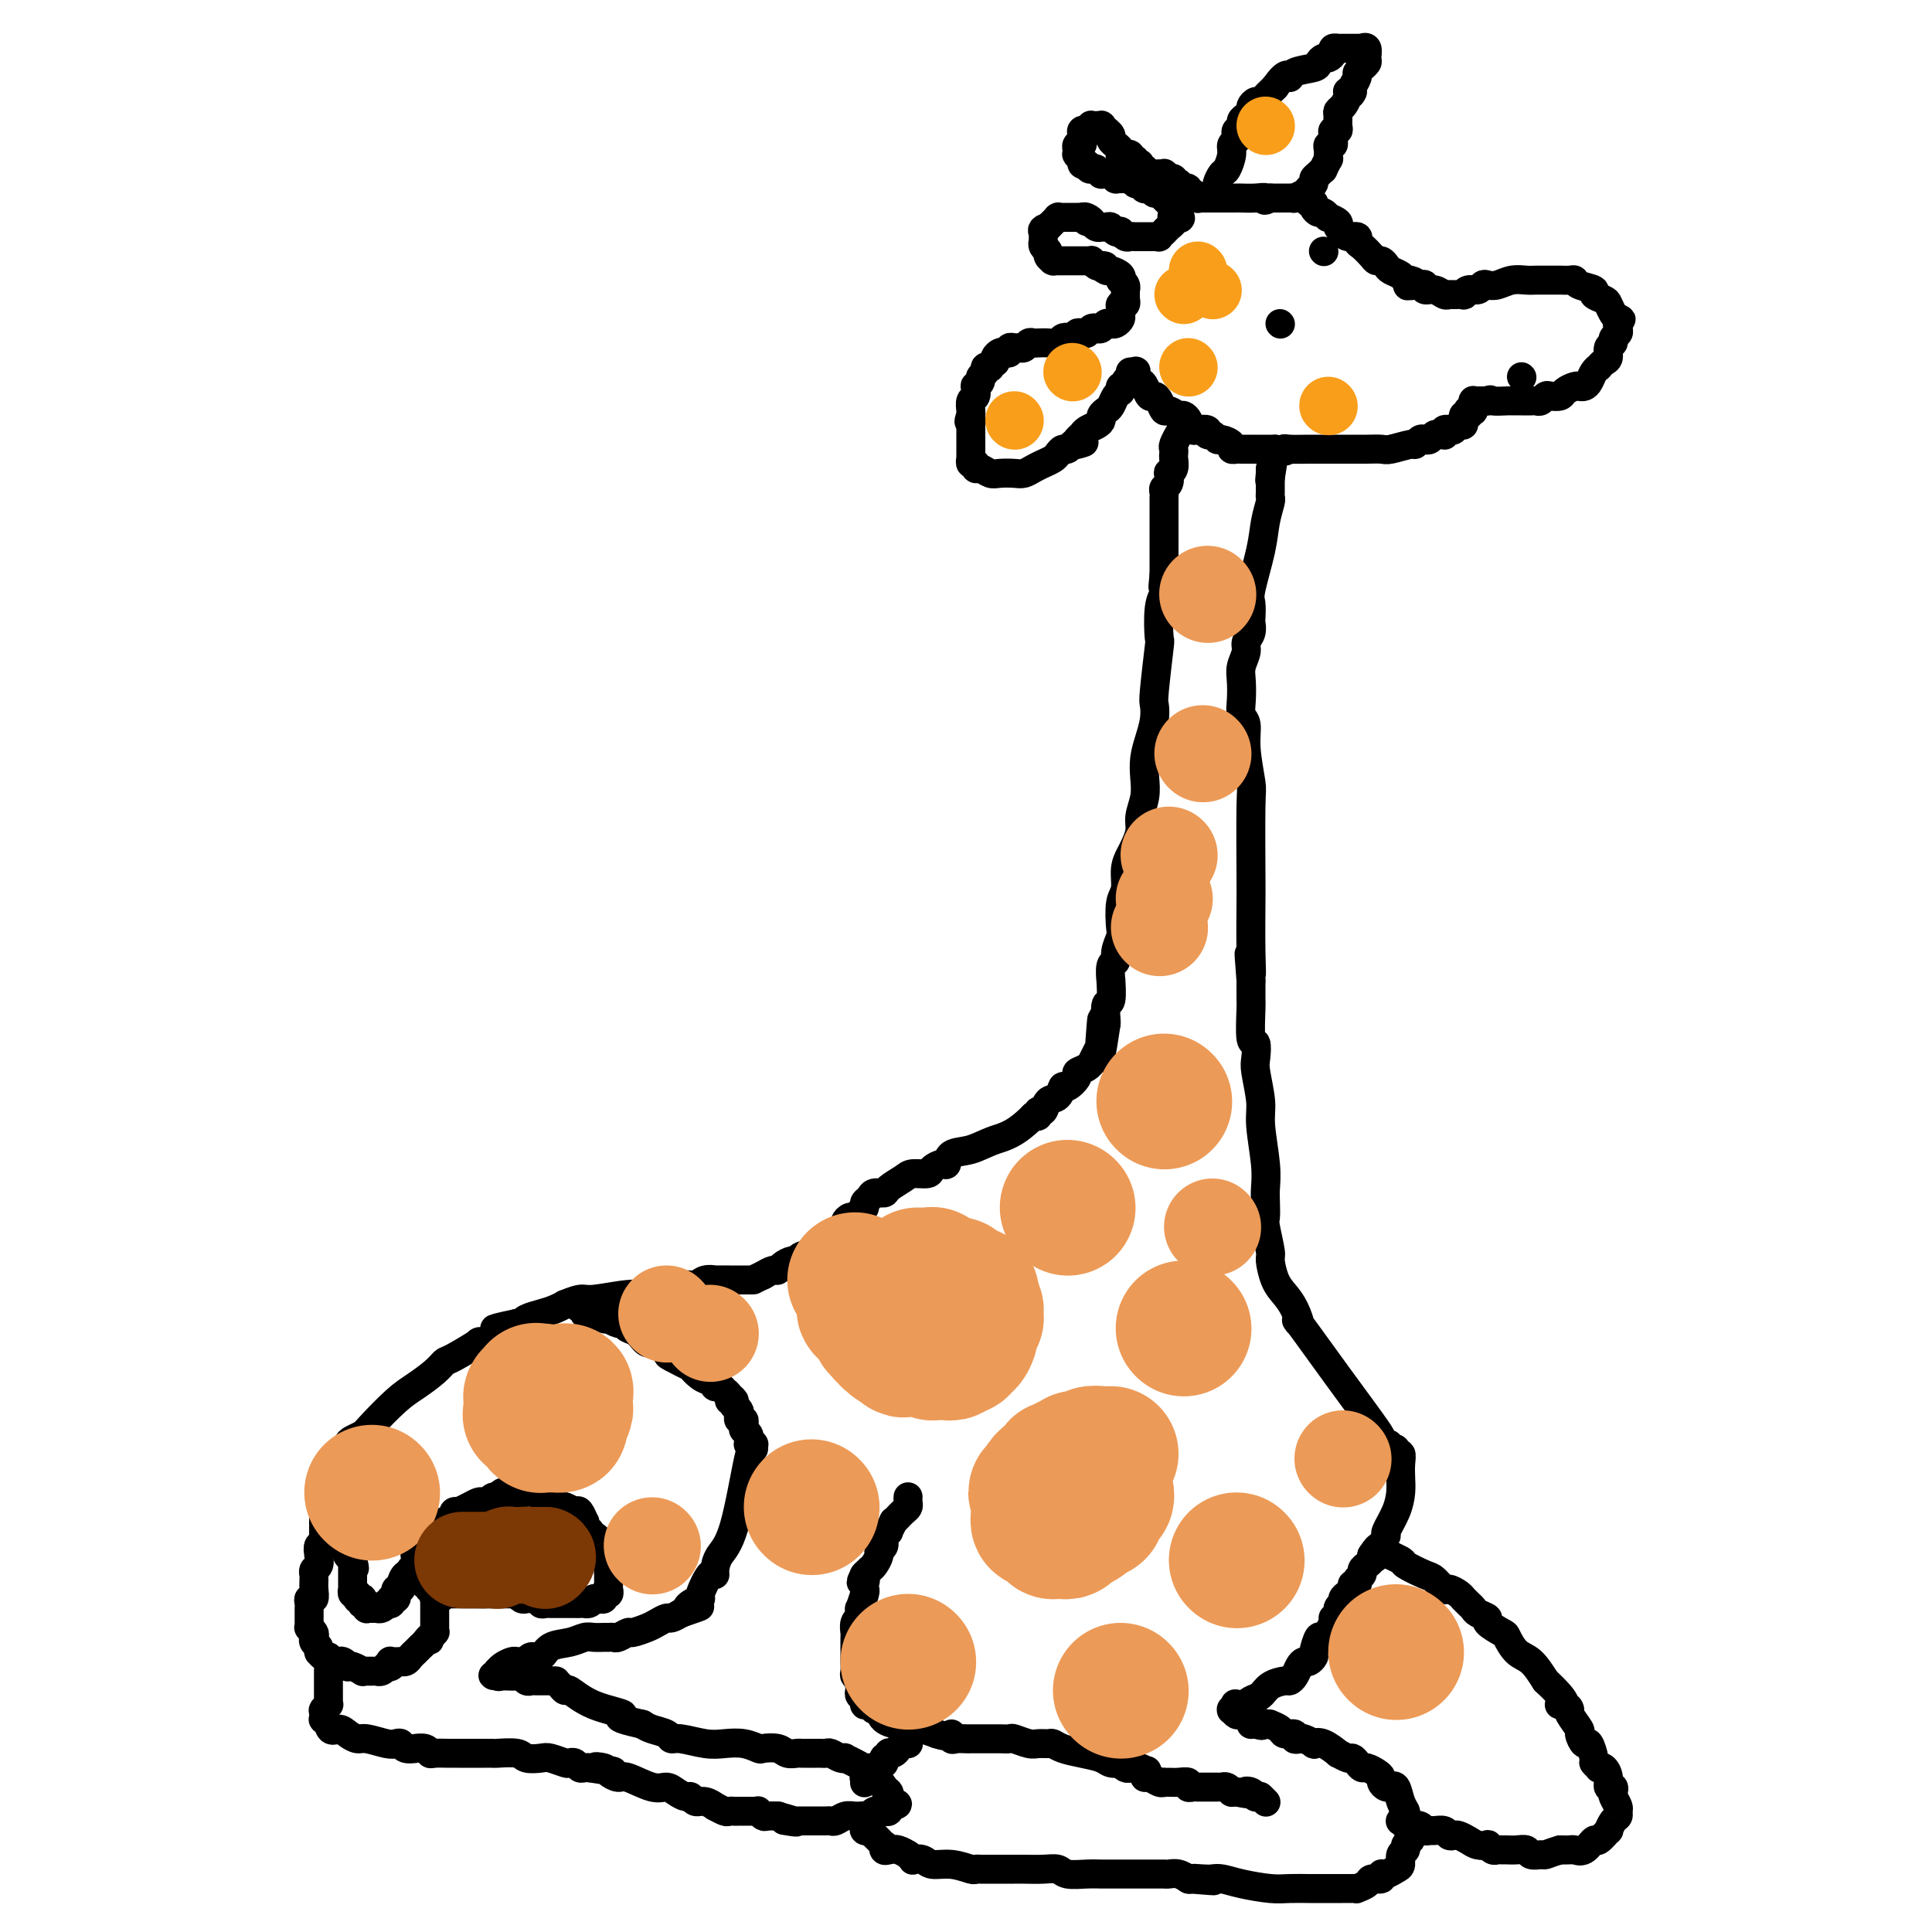 <svg viewBox='0 0 400 400' version='1.1' xmlns='http://www.w3.org/2000/svg' xmlns:xlink='http://www.w3.org/1999/xlink'><g fill='none' stroke='#000000' stroke-width='6' stroke-linecap='round' stroke-linejoin='round'><path d='M252,39c0.025,0.055 0.049,0.110 0,0c-0.049,-0.110 -0.172,-0.386 0,-1c0.172,-0.614 0.638,-1.565 1,-2c0.362,-0.435 0.619,-0.354 1,-1c0.381,-0.646 0.886,-2.018 1,-3c0.114,-0.982 -0.162,-1.572 0,-2c0.162,-0.428 0.761,-0.692 1,-1c0.239,-0.308 0.119,-0.660 0,-1c-0.119,-0.340 -0.238,-0.669 0,-1c0.238,-0.331 0.834,-0.663 1,-1c0.166,-0.337 -0.099,-0.678 0,-1c0.099,-0.322 0.562,-0.625 1,-1c0.438,-0.375 0.852,-0.822 1,-1c0.148,-0.178 0.028,-0.085 0,0c-0.028,0.085 0.034,0.163 0,0c-0.034,-0.163 -0.164,-0.569 0,-1c0.164,-0.431 0.621,-0.889 1,-1c0.379,-0.111 0.679,0.125 1,0c0.321,-0.125 0.663,-0.611 1,-1c0.337,-0.389 0.668,-0.683 1,-1c0.332,-0.317 0.666,-0.659 1,-1'/><path d='M264,18c2.537,-3.654 2.879,-2.290 3,-2c0.121,0.290 0.021,-0.496 1,-1c0.979,-0.504 3.037,-0.726 4,-1c0.963,-0.274 0.831,-0.599 1,-1c0.169,-0.401 0.637,-0.878 1,-1c0.363,-0.122 0.619,0.111 1,0c0.381,-0.111 0.886,-0.566 1,-1c0.114,-0.434 -0.161,-0.848 0,-1c0.161,-0.152 0.760,-0.041 1,0c0.240,0.041 0.121,0.011 0,0c-0.121,-0.011 -0.244,-0.003 0,0c0.244,0.003 0.854,0.001 1,0c0.146,-0.001 -0.171,-0.000 0,0c0.171,0.000 0.829,0.000 1,0c0.171,-0.000 -0.146,-0.000 0,0c0.146,0.000 0.756,0.000 1,0c0.244,-0.000 0.122,-0.000 0,0c-0.122,0.000 -0.244,0.001 0,0c0.244,-0.001 0.854,-0.002 1,0c0.146,0.002 -0.171,0.007 0,0c0.171,-0.007 0.832,-0.027 1,0c0.168,0.027 -0.155,0.102 0,0c0.155,-0.102 0.789,-0.382 1,0c0.211,0.382 0.000,1.426 0,2c-0.000,0.574 0.211,0.678 0,1c-0.211,0.322 -0.845,0.864 -1,1c-0.155,0.136 0.168,-0.132 0,0c-0.168,0.132 -0.829,0.664 -1,1c-0.171,0.336 0.146,0.475 0,1c-0.146,0.525 -0.756,1.436 -1,2c-0.244,0.564 -0.122,0.782 0,1'/><path d='M280,19c-0.548,1.360 -0.917,0.261 -1,0c-0.083,-0.261 0.121,0.315 0,1c-0.121,0.685 -0.567,1.480 -1,2c-0.433,0.520 -0.852,0.765 -1,1c-0.148,0.235 -0.026,0.458 0,1c0.026,0.542 -0.046,1.402 0,2c0.046,0.598 0.209,0.935 0,1c-0.209,0.065 -0.792,-0.141 -1,0c-0.208,0.141 -0.042,0.629 0,1c0.042,0.371 -0.041,0.625 0,1c0.041,0.375 0.207,0.870 0,1c-0.207,0.130 -0.788,-0.104 -1,0c-0.212,0.104 -0.056,0.548 0,1c0.056,0.452 0.011,0.914 0,1c-0.011,0.086 0.012,-0.202 0,0c-0.012,0.202 -0.058,0.894 0,1c0.058,0.106 0.222,-0.375 0,0c-0.222,0.375 -0.829,1.606 -1,2c-0.171,0.394 0.094,-0.049 0,0c-0.094,0.049 -0.549,0.590 -1,1c-0.451,0.410 -0.899,0.688 -1,1c-0.101,0.312 0.146,0.658 0,1c-0.146,0.342 -0.683,0.680 -1,1c-0.317,0.320 -0.414,0.622 -1,1c-0.586,0.378 -1.663,0.833 -2,1c-0.337,0.167 0.064,0.045 0,0c-0.064,-0.045 -0.595,-0.012 -1,0c-0.405,0.012 -0.686,0.003 -1,0c-0.314,-0.003 -0.661,-0.001 -1,0c-0.339,0.001 -0.668,0.000 -1,0c-0.332,-0.000 -0.666,-0.000 -1,0'/><path d='M263,41c-1.852,0.928 -0.984,0.249 -1,0c-0.016,-0.249 -0.918,-0.067 -2,0c-1.082,0.067 -2.346,0.018 -3,0c-0.654,-0.018 -0.700,-0.005 -1,0c-0.300,0.005 -0.855,0.001 -1,0c-0.145,-0.001 0.120,-0.000 0,0c-0.120,0.000 -0.623,0.000 -1,0c-0.377,-0.000 -0.627,-0.000 -1,0c-0.373,0.000 -0.871,0.000 -1,0c-0.129,-0.000 0.109,-0.000 0,0c-0.109,0.000 -0.565,-0.000 -1,0c-0.435,0.000 -0.849,0.000 -1,0c-0.151,-0.000 -0.040,-0.000 0,0c0.040,0.000 0.008,0.000 0,0c-0.008,-0.000 0.008,-0.000 0,0c-0.008,0.000 -0.040,0.001 0,0c0.040,-0.001 0.152,-0.004 0,0c-0.152,0.004 -0.567,0.016 -1,0c-0.433,-0.016 -0.886,-0.061 -1,0c-0.114,0.061 0.109,0.226 0,0c-0.109,-0.226 -0.550,-0.844 -1,-1c-0.450,-0.156 -0.909,0.151 -1,0c-0.091,-0.151 0.187,-0.759 0,-1c-0.187,-0.241 -0.839,-0.116 -1,0c-0.161,0.116 0.168,0.224 0,0c-0.168,-0.224 -0.833,-0.778 -1,-1c-0.167,-0.222 0.165,-0.112 0,0c-0.165,0.112 -0.828,0.226 -1,0c-0.172,-0.226 0.146,-0.792 0,-1c-0.146,-0.208 -0.756,-0.060 -1,0c-0.244,0.060 -0.122,0.030 0,0'/><path d='M242,37c-1.150,-0.558 -1.025,0.047 -1,0c0.025,-0.047 -0.050,-0.744 0,-1c0.050,-0.256 0.224,-0.069 0,0c-0.224,0.069 -0.847,0.019 -1,0c-0.153,-0.019 0.166,-0.009 0,0c-0.166,0.009 -0.815,0.017 -1,0c-0.185,-0.017 0.094,-0.057 0,0c-0.094,0.057 -0.560,0.212 -1,0c-0.440,-0.212 -0.854,-0.793 -1,-1c-0.146,-0.207 -0.024,-0.042 0,0c0.024,0.042 -0.050,-0.040 0,0c0.050,0.040 0.225,0.203 0,0c-0.225,-0.203 -0.849,-0.773 -1,-1c-0.151,-0.227 0.169,-0.112 0,0c-0.169,0.112 -0.829,0.223 -1,0c-0.171,-0.223 0.147,-0.778 0,-1c-0.147,-0.222 -0.758,-0.112 -1,0c-0.242,0.112 -0.117,0.226 0,0c0.117,-0.226 0.224,-0.793 0,-1c-0.224,-0.207 -0.778,-0.055 -1,0c-0.222,0.055 -0.111,0.012 0,0c0.111,-0.012 0.222,0.007 0,0c-0.222,-0.007 -0.776,-0.040 -1,0c-0.224,0.040 -0.117,0.151 0,0c0.117,-0.151 0.242,-0.565 0,-1c-0.242,-0.435 -0.853,-0.891 -1,-1c-0.147,-0.109 0.171,0.128 0,0c-0.171,-0.128 -0.829,-0.622 -1,-1c-0.171,-0.378 0.146,-0.640 0,-1c-0.146,-0.360 -0.756,-0.817 -1,-1c-0.244,-0.183 -0.122,-0.091 0,0'/><path d='M229,27c-2.237,-1.543 -1.331,-0.399 -1,0c0.331,0.399 0.085,0.054 0,0c-0.085,-0.054 -0.009,0.182 0,0c0.009,-0.182 -0.049,-0.781 0,-1c0.049,-0.219 0.206,-0.058 0,0c-0.206,0.058 -0.773,0.015 -1,0c-0.227,-0.015 -0.112,-0.000 0,0c0.112,0.000 0.222,-0.014 0,0c-0.222,0.014 -0.777,0.056 -1,0c-0.223,-0.056 -0.112,-0.211 0,0c0.112,0.211 0.227,0.789 0,1c-0.227,0.211 -0.797,0.056 -1,0c-0.203,-0.056 -0.040,-0.012 0,0c0.040,0.012 -0.042,-0.008 0,0c0.042,0.008 0.208,0.045 0,0c-0.208,-0.045 -0.792,-0.171 -1,0c-0.208,0.171 -0.042,0.638 0,1c0.042,0.362 -0.041,0.618 0,1c0.041,0.382 0.207,0.891 0,1c-0.207,0.109 -0.788,-0.181 -1,0c-0.212,0.181 -0.057,0.833 0,1c0.057,0.167 0.016,-0.151 0,0c-0.016,0.151 -0.005,0.772 0,1c0.005,0.228 0.005,0.064 0,0c-0.005,-0.064 -0.016,-0.027 0,0c0.016,0.027 0.060,0.046 0,0c-0.060,-0.046 -0.222,-0.157 0,0c0.222,0.157 0.829,0.581 1,1c0.171,0.419 -0.094,0.834 0,1c0.094,0.166 0.547,0.083 1,0'/><path d='M225,34c0.338,1.171 0.683,1.098 1,1c0.317,-0.098 0.606,-0.223 1,0c0.394,0.223 0.894,0.792 1,1c0.106,0.208 -0.183,0.055 0,0c0.183,-0.055 0.838,-0.011 1,0c0.162,0.011 -0.168,-0.011 0,0c0.168,0.011 0.834,0.056 1,0c0.166,-0.056 -0.167,-0.211 0,0c0.167,0.211 0.833,0.789 1,1c0.167,0.211 -0.166,0.057 0,0c0.166,-0.057 0.832,-0.016 1,0c0.168,0.016 -0.162,0.008 0,0c0.162,-0.008 0.817,-0.016 1,0c0.183,0.016 -0.105,0.057 0,0c0.105,-0.057 0.602,-0.212 1,0c0.398,0.212 0.695,0.793 1,1c0.305,0.207 0.617,0.042 1,0c0.383,-0.042 0.838,0.040 1,0c0.162,-0.040 0.032,-0.203 0,0c-0.032,0.203 0.032,0.771 0,1c-0.032,0.229 -0.162,0.118 0,0c0.162,-0.118 0.617,-0.243 1,0c0.383,0.243 0.694,0.853 1,1c0.306,0.147 0.608,-0.168 1,0c0.392,0.168 0.876,0.819 1,1c0.124,0.181 -0.110,-0.109 0,0c0.110,0.109 0.565,0.618 1,1c0.435,0.382 0.848,0.639 1,1c0.152,0.361 0.041,0.828 0,1c-0.041,0.172 -0.012,0.049 0,0c0.012,-0.049 0.006,-0.025 0,0'/><path d='M243,44c2.785,1.774 0.747,1.211 0,1c-0.747,-0.211 -0.203,-0.068 0,0c0.203,0.068 0.064,0.061 0,0c-0.064,-0.061 -0.055,-0.175 0,0c0.055,0.175 0.154,0.639 0,1c-0.154,0.361 -0.562,0.619 -1,1c-0.438,0.381 -0.905,0.887 -1,1c-0.095,0.113 0.182,-0.166 0,0c-0.182,0.166 -0.823,0.776 -1,1c-0.177,0.224 0.111,0.060 0,0c-0.111,-0.060 -0.621,-0.016 -1,0c-0.379,0.016 -0.627,0.004 -1,0c-0.373,-0.004 -0.870,-0.001 -1,0c-0.130,0.001 0.106,0.000 0,0c-0.106,-0.000 -0.553,0.001 -1,0c-0.447,-0.001 -0.894,-0.004 -1,0c-0.106,0.004 0.130,0.015 0,0c-0.130,-0.015 -0.626,-0.056 -1,0c-0.374,0.056 -0.625,0.207 -1,0c-0.375,-0.207 -0.874,-0.773 -1,-1c-0.126,-0.227 0.120,-0.113 0,0c-0.120,0.113 -0.607,0.227 -1,0c-0.393,-0.227 -0.693,-0.793 -1,-1c-0.307,-0.207 -0.621,-0.054 -1,0c-0.379,0.054 -0.823,0.011 -1,0c-0.177,-0.011 -0.086,0.011 0,0c0.086,-0.011 0.167,-0.054 0,0c-0.167,0.054 -0.584,0.207 -1,0c-0.416,-0.207 -0.833,-0.773 -1,-1c-0.167,-0.227 -0.083,-0.113 0,0'/><path d='M226,46c-2.123,-0.403 -0.429,0.088 0,0c0.429,-0.088 -0.407,-0.756 -1,-1c-0.593,-0.244 -0.944,-0.065 -1,0c-0.056,0.065 0.182,0.018 0,0c-0.182,-0.018 -0.785,-0.005 -1,0c-0.215,0.005 -0.044,0.001 0,0c0.044,-0.001 -0.041,-0.000 0,0c0.041,0.000 0.208,0.000 0,0c-0.208,-0.000 -0.792,-0.000 -1,0c-0.208,0.000 -0.041,0.000 0,0c0.041,-0.000 -0.045,-0.000 0,0c0.045,0.000 0.222,0.000 0,0c-0.222,-0.000 -0.843,-0.000 -1,0c-0.157,0.000 0.150,-0.000 0,0c-0.150,0.000 -0.758,0.000 -1,0c-0.242,-0.000 -0.117,-0.000 0,0c0.117,0.000 0.228,0.000 0,0c-0.228,-0.000 -0.793,-0.000 -1,0c-0.207,0.000 -0.056,0.000 0,0c0.056,-0.000 0.016,-0.001 0,0c-0.016,0.001 -0.008,0.004 0,0c0.008,-0.004 0.016,-0.015 0,0c-0.016,0.015 -0.056,0.056 0,0c0.056,-0.056 0.207,-0.207 0,0c-0.207,0.207 -0.774,0.774 -1,1c-0.226,0.226 -0.113,0.113 0,0c0.113,-0.113 0.226,-0.226 0,0c-0.226,0.226 -0.793,0.793 -1,1c-0.207,0.207 -0.056,0.056 0,0c0.056,-0.056 0.016,-0.016 0,0c-0.016,0.016 -0.008,0.008 0,0'/><path d='M217,47c-1.619,0.399 -1.166,0.895 -1,1c0.166,0.105 0.045,-0.183 0,0c-0.045,0.183 -0.013,0.837 0,1c0.013,0.163 0.008,-0.163 0,0c-0.008,0.163 -0.017,0.817 0,1c0.017,0.183 0.061,-0.105 0,0c-0.061,0.105 -0.226,0.602 0,1c0.226,0.398 0.844,0.695 1,1c0.156,0.305 -0.151,0.618 0,1c0.151,0.382 0.758,0.835 1,1c0.242,0.165 0.118,0.044 0,0c-0.118,-0.044 -0.228,-0.012 0,0c0.228,0.012 0.796,0.003 1,0c0.204,-0.003 0.043,-0.001 0,0c-0.043,0.001 0.031,0.000 0,0c-0.031,-0.000 -0.166,-0.000 0,0c0.166,0.000 0.632,0.000 1,0c0.368,-0.000 0.638,-0.000 1,0c0.362,0.000 0.815,0.000 1,0c0.185,-0.000 0.101,0.000 0,0c-0.101,-0.000 -0.219,-0.000 0,0c0.219,0.000 0.776,0.000 1,0c0.224,-0.000 0.115,-0.000 0,0c-0.115,0.000 -0.237,0.000 0,0c0.237,-0.000 0.833,-0.001 1,0c0.167,0.001 -0.096,0.004 0,0c0.096,-0.004 0.551,-0.015 1,0c0.449,0.015 0.894,0.056 1,0c0.106,-0.056 -0.125,-0.207 0,0c0.125,0.207 0.607,0.774 1,1c0.393,0.226 0.696,0.113 1,0'/><path d='M228,55c1.649,0.246 0.270,-0.141 0,0c-0.270,0.141 0.569,0.808 1,1c0.431,0.192 0.456,-0.092 1,0c0.544,0.092 1.609,0.560 2,1c0.391,0.440 0.109,0.853 0,1c-0.109,0.147 -0.043,0.029 0,0c0.043,-0.029 0.064,0.029 0,0c-0.064,-0.029 -0.213,-0.147 0,0c0.213,0.147 0.789,0.560 1,1c0.211,0.440 0.057,0.907 0,1c-0.057,0.093 -0.015,-0.186 0,0c0.015,0.186 0.005,0.839 0,1c-0.005,0.161 -0.005,-0.168 0,0c0.005,0.168 0.016,0.833 0,1c-0.016,0.167 -0.057,-0.162 0,0c0.057,0.162 0.212,0.817 0,1c-0.212,0.183 -0.792,-0.105 -1,0c-0.208,0.105 -0.045,0.603 0,1c0.045,0.397 -0.029,0.694 0,1c0.029,0.306 0.163,0.622 0,1c-0.163,0.378 -0.621,0.820 -1,1c-0.379,0.180 -0.679,0.100 -1,0c-0.321,-0.100 -0.663,-0.219 -1,0c-0.337,0.219 -0.667,0.777 -1,1c-0.333,0.223 -0.667,0.111 -1,0c-0.333,-0.111 -0.663,-0.222 -1,0c-0.337,0.222 -0.682,0.778 -1,1c-0.318,0.222 -0.611,0.111 -1,0c-0.389,-0.111 -0.874,-0.222 -1,0c-0.126,0.222 0.107,0.778 0,1c-0.107,0.222 -0.553,0.111 -1,0'/><path d='M222,70c-1.723,0.635 -1.030,0.223 -1,0c0.030,-0.223 -0.604,-0.256 -1,0c-0.396,0.256 -0.554,0.801 -1,1c-0.446,0.199 -1.180,0.052 -2,0c-0.820,-0.052 -1.725,-0.010 -2,0c-0.275,0.010 0.081,-0.011 0,0c-0.081,0.011 -0.599,0.056 -1,0c-0.401,-0.056 -0.686,-0.212 -1,0c-0.314,0.212 -0.658,0.793 -1,1c-0.342,0.207 -0.683,0.042 -1,0c-0.317,-0.042 -0.609,0.041 -1,0c-0.391,-0.041 -0.879,-0.204 -1,0c-0.121,0.204 0.125,0.777 0,1c-0.125,0.223 -0.621,0.097 -1,0c-0.379,-0.097 -0.642,-0.166 -1,0c-0.358,0.166 -0.813,0.566 -1,1c-0.187,0.434 -0.107,0.900 0,1c0.107,0.100 0.240,-0.166 0,0c-0.240,0.166 -0.853,0.766 -1,1c-0.147,0.234 0.172,0.104 0,0c-0.172,-0.104 -0.834,-0.181 -1,0c-0.166,0.181 0.166,0.621 0,1c-0.166,0.379 -0.828,0.697 -1,1c-0.172,0.303 0.146,0.591 0,1c-0.146,0.409 -0.757,0.939 -1,1c-0.243,0.061 -0.118,-0.348 0,0c0.118,0.348 0.227,1.454 0,2c-0.227,0.546 -0.792,0.532 -1,1c-0.208,0.468 -0.059,1.420 0,2c0.059,0.580 0.030,0.790 0,1'/><path d='M201,86c-0.774,2.038 -0.207,1.134 0,1c0.207,-0.134 0.056,0.504 0,1c-0.056,0.496 -0.015,0.850 0,1c0.015,0.150 0.004,0.094 0,0c-0.004,-0.094 -0.001,-0.228 0,0c0.001,0.228 0.000,0.818 0,1c-0.000,0.182 -0.000,-0.043 0,0c0.000,0.043 0.000,0.355 0,1c-0.000,0.645 0.000,1.622 0,2c-0.000,0.378 -0.000,0.158 0,0c0.000,-0.158 0.000,-0.254 0,0c-0.000,0.254 -0.001,0.857 0,1c0.001,0.143 0.004,-0.173 0,0c-0.004,0.173 -0.016,0.835 0,1c0.016,0.165 0.059,-0.167 0,0c-0.059,0.167 -0.220,0.833 0,1c0.220,0.167 0.820,-0.165 1,0c0.180,0.165 -0.061,0.829 0,1c0.061,0.171 0.425,-0.149 1,0c0.575,0.149 1.361,0.769 2,1c0.639,0.231 1.129,0.073 2,0c0.871,-0.073 2.121,-0.061 3,0c0.879,0.061 1.387,0.171 2,0c0.613,-0.171 1.330,-0.624 2,-1c0.670,-0.376 1.293,-0.674 2,-1c0.707,-0.326 1.499,-0.679 2,-1c0.501,-0.321 0.712,-0.608 1,-1c0.288,-0.392 0.655,-0.889 1,-1c0.345,-0.111 0.670,0.162 1,0c0.330,-0.162 0.666,-0.761 1,-1c0.334,-0.239 0.667,-0.120 1,0'/><path d='M223,92c2.799,-0.880 0.795,-0.081 0,0c-0.795,0.081 -0.381,-0.556 0,-1c0.381,-0.444 0.728,-0.696 1,-1c0.272,-0.304 0.468,-0.659 1,-1c0.532,-0.341 1.399,-0.668 2,-1c0.601,-0.332 0.934,-0.670 1,-1c0.066,-0.330 -0.136,-0.652 0,-1c0.136,-0.348 0.611,-0.720 1,-1c0.389,-0.280 0.693,-0.466 1,-1c0.307,-0.534 0.617,-1.415 1,-2c0.383,-0.585 0.839,-0.874 1,-1c0.161,-0.126 0.028,-0.089 0,0c-0.028,0.089 0.049,0.230 0,0c-0.049,-0.230 -0.223,-0.833 0,-1c0.223,-0.167 0.844,0.100 1,0c0.156,-0.100 -0.154,-0.566 0,-1c0.154,-0.434 0.773,-0.835 1,-1c0.227,-0.165 0.061,-0.094 0,0c-0.061,0.094 -0.016,0.211 0,0c0.016,-0.211 0.004,-0.749 0,-1c-0.004,-0.251 -0.001,-0.215 0,0c0.001,0.215 0.001,0.607 0,1'/><path d='M234,78c1.880,-2.219 1.081,-0.767 1,0c-0.081,0.767 0.556,0.848 1,1c0.444,0.152 0.697,0.374 1,1c0.303,0.626 0.658,1.655 1,2c0.342,0.345 0.673,0.005 1,0c0.327,-0.005 0.651,0.324 1,1c0.349,0.676 0.724,1.701 1,2c0.276,0.299 0.452,-0.126 1,0c0.548,0.126 1.466,0.803 2,1c0.534,0.197 0.682,-0.087 1,0c0.318,0.087 0.805,0.545 1,1c0.195,0.455 0.099,0.905 0,1c-0.099,0.095 -0.199,-0.167 0,0c0.199,0.167 0.697,0.762 1,1c0.303,0.238 0.410,0.120 1,0c0.590,-0.120 1.662,-0.243 2,0c0.338,0.243 -0.059,0.853 0,1c0.059,0.147 0.575,-0.167 1,0c0.425,0.167 0.758,0.815 1,1c0.242,0.185 0.392,-0.094 1,0c0.608,0.094 1.674,0.561 2,1c0.326,0.439 -0.086,0.850 0,1c0.086,0.150 0.671,0.040 1,0c0.329,-0.040 0.402,-0.011 1,0c0.598,0.011 1.719,0.003 2,0c0.281,-0.003 -0.279,-0.001 0,0c0.279,0.001 1.398,0.000 2,0c0.602,-0.000 0.687,-0.000 1,0c0.313,0.000 0.853,0.000 1,0c0.147,-0.000 -0.101,-0.000 0,0c0.101,0.000 0.550,0.000 1,0'/><path d='M264,93c3.224,0.774 2.284,0.207 2,0c-0.284,-0.207 0.088,-0.056 1,0c0.912,0.056 2.363,0.015 4,0c1.637,-0.015 3.460,-0.004 4,0c0.540,0.004 -0.201,0.001 0,0c0.201,-0.001 1.345,-0.000 2,0c0.655,0.000 0.821,0.000 1,0c0.179,-0.000 0.370,-0.000 1,0c0.630,0.000 1.700,0.001 2,0c0.300,-0.001 -0.168,-0.004 0,0c0.168,0.004 0.972,0.016 2,0c1.028,-0.016 2.278,-0.061 3,0c0.722,0.061 0.914,0.226 2,0c1.086,-0.226 3.064,-0.844 4,-1c0.936,-0.156 0.828,0.151 1,0c0.172,-0.151 0.623,-0.758 1,-1c0.377,-0.242 0.679,-0.118 1,0c0.321,0.118 0.661,0.229 1,0c0.339,-0.229 0.679,-0.797 1,-1c0.321,-0.203 0.625,-0.041 1,0c0.375,0.041 0.821,-0.041 1,0c0.179,0.041 0.089,0.203 0,0c-0.089,-0.203 -0.178,-0.771 0,-1c0.178,-0.229 0.622,-0.118 1,0c0.378,0.118 0.690,0.242 1,0c0.310,-0.242 0.619,-0.849 1,-1c0.381,-0.151 0.834,0.153 1,0c0.166,-0.153 0.044,-0.763 0,-1c-0.044,-0.237 -0.012,-0.102 0,0c0.012,0.102 0.003,0.172 0,0c-0.003,-0.172 -0.002,-0.586 0,-1'/><path d='M303,86c1.924,-0.867 1.233,-0.035 1,0c-0.233,0.035 -0.010,-0.726 0,-1c0.010,-0.274 -0.193,-0.059 0,0c0.193,0.059 0.784,-0.037 1,0c0.216,0.037 0.058,0.207 0,0c-0.058,-0.207 -0.016,-0.791 0,-1c0.016,-0.209 0.004,-0.042 0,0c-0.004,0.042 -0.001,-0.041 0,0c0.001,0.041 0.000,0.207 0,0c-0.000,-0.207 -0.001,-0.788 0,-1c0.001,-0.212 0.002,-0.057 0,0c-0.002,0.057 -0.009,0.015 0,0c0.009,-0.015 0.033,-0.004 0,0c-0.033,0.004 -0.124,0.001 0,0c0.124,-0.001 0.464,-0.000 1,0c0.536,0.000 1.268,0.000 2,0'/><path d='M308,83c0.825,-0.464 0.388,-0.124 1,0c0.612,0.124 2.273,0.033 3,0c0.727,-0.033 0.519,-0.009 1,0c0.481,0.009 1.649,0.002 2,0c0.351,-0.002 -0.116,-0.001 0,0c0.116,0.001 0.815,0.000 1,0c0.185,-0.000 -0.144,-0.000 0,0c0.144,0.000 0.759,0.001 1,0c0.241,-0.001 0.106,-0.004 0,0c-0.106,0.004 -0.184,0.015 0,0c0.184,-0.015 0.631,-0.056 1,0c0.369,0.056 0.661,0.208 1,0c0.339,-0.208 0.724,-0.778 1,-1c0.276,-0.222 0.441,-0.098 1,0c0.559,0.098 1.512,0.170 2,0c0.488,-0.170 0.512,-0.584 1,-1c0.488,-0.416 1.440,-0.836 2,-1c0.560,-0.164 0.728,-0.072 1,0c0.272,0.072 0.646,0.125 1,0c0.354,-0.125 0.686,-0.429 1,-1c0.314,-0.571 0.610,-1.409 1,-2c0.390,-0.591 0.874,-0.936 1,-1c0.126,-0.064 -0.106,0.152 0,0c0.106,-0.152 0.549,-0.671 1,-1c0.451,-0.329 0.909,-0.469 1,-1c0.091,-0.531 -0.186,-1.452 0,-2c0.186,-0.548 0.834,-0.724 1,-1c0.166,-0.276 -0.151,-0.651 0,-1c0.151,-0.349 0.772,-0.671 1,-1c0.228,-0.329 0.065,-0.665 0,-1c-0.065,-0.335 -0.033,-0.667 0,-1'/><path d='M335,67c1.241,-1.948 0.343,-0.319 0,0c-0.343,0.319 -0.132,-0.674 0,-1c0.132,-0.326 0.185,0.015 0,0c-0.185,-0.015 -0.607,-0.385 -1,-1c-0.393,-0.615 -0.757,-1.474 -1,-2c-0.243,-0.526 -0.366,-0.719 -1,-1c-0.634,-0.281 -1.780,-0.650 -2,-1c-0.220,-0.350 0.484,-0.682 0,-1c-0.484,-0.318 -2.156,-0.621 -3,-1c-0.844,-0.379 -0.859,-0.834 -1,-1c-0.141,-0.166 -0.408,-0.045 -1,0c-0.592,0.045 -1.509,0.012 -2,0c-0.491,-0.012 -0.557,-0.004 -1,0c-0.443,0.004 -1.263,0.005 -2,0c-0.737,-0.005 -1.391,-0.015 -2,0c-0.609,0.015 -1.171,0.056 -2,0c-0.829,-0.056 -1.923,-0.207 -3,0c-1.077,0.207 -2.137,0.772 -3,1c-0.863,0.228 -1.528,0.117 -2,0c-0.472,-0.117 -0.752,-0.242 -1,0c-0.248,0.242 -0.466,0.849 -1,1c-0.534,0.151 -1.386,-0.156 -2,0c-0.614,0.156 -0.990,0.775 -1,1c-0.010,0.225 0.346,0.056 0,0c-0.346,-0.056 -1.393,-0.000 -2,0c-0.607,0.000 -0.775,-0.056 -1,0c-0.225,0.056 -0.508,0.225 -1,0c-0.492,-0.225 -1.194,-0.844 -2,-1c-0.806,-0.156 -1.717,0.150 -2,0c-0.283,-0.150 0.062,-0.757 0,-1c-0.062,-0.243 -0.531,-0.121 -1,0'/><path d='M294,59c-4.666,0.219 -1.831,0.266 -1,0c0.831,-0.266 -0.341,-0.844 -1,-1c-0.659,-0.156 -0.807,0.112 -1,0c-0.193,-0.112 -0.433,-0.604 -1,-1c-0.567,-0.396 -1.460,-0.697 -2,-1c-0.540,-0.303 -0.725,-0.610 -1,-1c-0.275,-0.390 -0.638,-0.864 -1,-1c-0.362,-0.136 -0.722,0.065 -1,0c-0.278,-0.065 -0.474,-0.395 -1,-1c-0.526,-0.605 -1.383,-1.486 -2,-2c-0.617,-0.514 -0.993,-0.663 -1,-1c-0.007,-0.337 0.354,-0.864 0,-1c-0.354,-0.136 -1.423,0.117 -2,0c-0.577,-0.117 -0.661,-0.605 -1,-1c-0.339,-0.395 -0.931,-0.698 -1,-1c-0.069,-0.302 0.385,-0.602 0,-1c-0.385,-0.398 -1.610,-0.894 -2,-1c-0.390,-0.106 0.054,0.178 0,0c-0.054,-0.178 -0.607,-0.817 -1,-1c-0.393,-0.183 -0.627,0.091 -1,0c-0.373,-0.091 -0.883,-0.546 -1,-1c-0.117,-0.454 0.161,-0.906 0,-1c-0.161,-0.094 -0.761,0.171 -1,0c-0.239,-0.171 -0.116,-0.778 0,-1c0.116,-0.222 0.227,-0.060 0,0c-0.227,0.060 -0.792,0.016 -1,0c-0.208,-0.016 -0.059,-0.005 0,0c0.059,0.005 0.030,0.002 0,0'/><path d='M244,90c0.113,-0.203 0.226,-0.406 0,0c-0.226,0.406 -0.792,1.422 -1,2c-0.208,0.578 -0.060,0.720 0,1c0.060,0.280 0.030,0.700 0,1c-0.030,0.300 -0.060,0.479 0,1c0.060,0.521 0.208,1.382 0,2c-0.208,0.618 -0.774,0.992 -1,1c-0.226,0.008 -0.113,-0.350 0,0c0.113,0.350 0.226,1.407 0,2c-0.226,0.593 -0.793,0.723 -1,1c-0.207,0.277 -0.056,0.703 0,1c0.056,0.297 0.015,0.465 0,1c-0.015,0.535 -0.004,1.436 0,2c0.004,0.564 0.001,0.792 0,1c-0.001,0.208 -0.000,0.398 0,1c0.000,0.602 0.000,1.618 0,2c-0.000,0.382 -0.000,0.130 0,1c0.000,0.870 0.000,2.862 0,4c-0.000,1.138 -0.000,1.422 0,2c0.000,0.578 0.000,1.451 0,2c-0.000,0.549 -0.000,0.775 0,1'/><path d='M241,119c-0.460,4.602 -0.109,1.606 0,1c0.109,-0.606 -0.022,1.178 0,2c0.022,0.822 0.198,0.683 0,1c-0.198,0.317 -0.771,1.092 -1,3c-0.229,1.908 -0.113,4.950 0,6c0.113,1.050 0.224,0.107 0,2c-0.224,1.893 -0.782,6.620 -1,9c-0.218,2.380 -0.097,2.411 0,3c0.097,0.589 0.171,1.735 0,3c-0.171,1.265 -0.586,2.649 -1,4c-0.414,1.351 -0.828,2.668 -1,4c-0.172,1.332 -0.102,2.678 0,4c0.102,1.322 0.235,2.619 0,4c-0.235,1.381 -0.837,2.847 -1,4c-0.163,1.153 0.115,1.993 0,3c-0.115,1.007 -0.623,2.182 -1,3c-0.377,0.818 -0.623,1.280 -1,2c-0.377,0.720 -0.885,1.697 -1,3c-0.115,1.303 0.161,2.933 0,4c-0.161,1.067 -0.760,1.572 -1,3c-0.240,1.428 -0.121,3.781 0,5c0.121,1.219 0.243,1.306 0,2c-0.243,0.694 -0.850,1.996 -1,3c-0.150,1.004 0.157,1.709 0,2c-0.157,0.291 -0.778,0.166 -1,1c-0.222,0.834 -0.045,2.626 0,3c0.045,0.374 -0.040,-0.671 0,0c0.040,0.671 0.207,3.056 0,4c-0.207,0.944 -0.786,0.446 -1,1c-0.214,0.554 -0.061,2.158 0,3c0.061,0.842 0.031,0.921 0,1'/><path d='M229,212c-2.084,14.223 -1.293,3.281 -1,0c0.293,-3.281 0.089,1.101 0,3c-0.089,1.899 -0.062,1.317 0,1c0.062,-0.317 0.159,-0.369 0,0c-0.159,0.369 -0.572,1.160 -1,2c-0.428,0.840 -0.869,1.729 -1,2c-0.131,0.271 0.049,-0.077 0,0c-0.049,0.077 -0.328,0.579 -1,1c-0.672,0.421 -1.737,0.761 -2,1c-0.263,0.239 0.277,0.377 0,1c-0.277,0.623 -1.369,1.730 -2,2c-0.631,0.270 -0.800,-0.296 -1,0c-0.200,0.296 -0.431,1.456 -1,2c-0.569,0.544 -1.476,0.472 -2,1c-0.524,0.528 -0.666,1.657 -1,2c-0.334,0.343 -0.859,-0.100 -1,0c-0.141,0.100 0.103,0.743 0,1c-0.103,0.257 -0.551,0.129 -1,0'/><path d='M214,231c-3.890,3.958 -6.116,4.352 -8,5c-1.884,0.648 -3.426,1.549 -5,2c-1.574,0.451 -3.179,0.450 -4,1c-0.821,0.550 -0.857,1.649 -1,2c-0.143,0.351 -0.393,-0.048 -1,0c-0.607,0.048 -1.571,0.541 -2,1c-0.429,0.459 -0.323,0.883 -1,1c-0.677,0.117 -2.136,-0.075 -3,0c-0.864,0.075 -1.134,0.415 -2,1c-0.866,0.585 -2.327,1.413 -3,2c-0.673,0.587 -0.558,0.931 -1,1c-0.442,0.069 -1.442,-0.136 -2,0c-0.558,0.136 -0.674,0.615 -1,1c-0.326,0.385 -0.860,0.677 -1,1c-0.140,0.323 0.116,0.678 0,1c-0.116,0.322 -0.604,0.611 -1,1c-0.396,0.389 -0.702,0.878 -1,1c-0.298,0.122 -0.589,-0.122 -1,0c-0.411,0.122 -0.940,0.609 -1,1c-0.060,0.391 0.351,0.686 0,1c-0.351,0.314 -1.463,0.647 -2,1c-0.537,0.353 -0.497,0.725 -1,1c-0.503,0.275 -1.548,0.451 -2,1c-0.452,0.549 -0.310,1.470 -1,2c-0.690,0.530 -2.213,0.668 -3,1c-0.787,0.332 -0.840,0.859 -1,1c-0.160,0.141 -0.427,-0.103 -1,0c-0.573,0.103 -1.453,0.553 -2,1c-0.547,0.447 -0.763,0.889 -1,1c-0.237,0.111 -0.496,-0.111 -1,0c-0.504,0.111 -1.252,0.556 -2,1'/><path d='M158,264c-2.142,1.000 -1.997,1.000 -2,1c-0.003,0.000 -0.153,0.000 -1,0c-0.847,-0.000 -2.391,-0.001 -3,0c-0.609,0.001 -0.284,0.004 -1,0c-0.716,-0.004 -2.473,-0.016 -3,0c-0.527,0.016 0.176,0.060 0,0c-0.176,-0.060 -1.229,-0.222 -2,0c-0.771,0.222 -1.259,0.829 -2,1c-0.741,0.171 -1.736,-0.094 -3,0c-1.264,0.094 -2.798,0.546 -4,1c-1.202,0.454 -2.071,0.910 -3,1c-0.929,0.090 -1.918,-0.187 -4,0c-2.082,0.187 -5.257,0.838 -7,1c-1.743,0.162 -2.055,-0.164 -3,0c-0.945,0.164 -2.522,0.817 -3,1c-0.478,0.183 0.145,-0.105 0,0c-0.145,0.105 -1.057,0.603 -2,1c-0.943,0.397 -1.916,0.695 -3,1c-1.084,0.305 -2.280,0.618 -3,1c-0.720,0.382 -0.963,0.834 -1,1c-0.037,0.166 0.132,0.048 0,0c-0.132,-0.048 -0.566,-0.024 -1,0'/><path d='M107,274c-8.223,1.724 -3.281,1.033 -2,1c1.281,-0.033 -1.100,0.590 -2,1c-0.900,0.410 -0.321,0.606 -1,1c-0.679,0.394 -2.617,0.986 -3,1c-0.383,0.014 0.789,-0.551 0,0c-0.789,0.551 -3.539,2.217 -5,3c-1.461,0.783 -1.635,0.682 -2,1c-0.365,0.318 -0.923,1.055 -2,2c-1.077,0.945 -2.673,2.099 -4,3c-1.327,0.901 -2.384,1.551 -4,3c-1.616,1.449 -3.792,3.699 -5,5c-1.208,1.301 -1.447,1.654 -2,2c-0.553,0.346 -1.420,0.686 -2,1c-0.580,0.314 -0.872,0.604 -1,1c-0.128,0.396 -0.091,0.899 0,1c0.091,0.101 0.236,-0.198 0,0c-0.236,0.198 -0.852,0.894 -1,1c-0.148,0.106 0.171,-0.378 0,0c-0.171,0.378 -0.831,1.617 -1,2c-0.169,0.383 0.152,-0.089 0,0c-0.152,0.089 -0.776,0.741 -1,1c-0.224,0.259 -0.046,0.126 0,0c0.046,-0.126 -0.040,-0.244 0,0c0.040,0.244 0.207,0.850 0,1c-0.207,0.150 -0.788,-0.157 -1,0c-0.212,0.157 -0.057,0.778 0,1c0.057,0.222 0.015,0.046 0,0c-0.015,-0.046 -0.004,0.039 0,0c0.004,-0.039 0.001,-0.203 0,0c-0.001,0.203 -0.000,0.772 0,1c0.000,0.228 0.000,0.114 0,0'/><path d='M68,307c-2.166,2.570 -0.580,0.496 0,0c0.580,-0.496 0.155,0.585 0,1c-0.155,0.415 -0.042,0.164 0,0c0.042,-0.164 0.011,-0.240 0,0c-0.011,0.240 -0.003,0.796 0,1c0.003,0.204 0.001,0.055 0,0c-0.001,-0.055 0.000,-0.015 0,0c-0.000,0.015 -0.001,0.007 0,0c0.001,-0.007 0.004,-0.013 0,0c-0.004,0.013 -0.016,0.045 0,0c0.016,-0.045 0.061,-0.165 0,0c-0.061,0.165 -0.228,0.617 0,1c0.228,0.383 0.850,0.698 1,1c0.150,0.302 -0.171,0.592 0,1c0.171,0.408 0.834,0.935 1,1c0.166,0.065 -0.166,-0.332 0,0c0.166,0.332 0.829,1.394 1,2c0.171,0.606 -0.150,0.755 0,1c0.150,0.245 0.772,0.586 1,1c0.228,0.414 0.061,0.899 0,1c-0.061,0.101 -0.016,-0.184 0,0c0.016,0.184 0.004,0.838 0,1c-0.004,0.162 -0.001,-0.166 0,0c0.001,0.166 0.000,0.828 0,1c-0.000,0.172 0.000,-0.146 0,0c-0.000,0.146 -0.001,0.756 0,1c0.001,0.244 0.003,0.121 0,0c-0.003,-0.121 -0.011,-0.238 0,0c0.011,0.238 0.041,0.833 0,1c-0.041,0.167 -0.155,-0.095 0,0c0.155,0.095 0.577,0.548 1,1'/><path d='M73,323c0.774,2.719 0.207,1.517 0,1c-0.207,-0.517 -0.056,-0.349 0,0c0.056,0.349 0.015,0.878 0,1c-0.015,0.122 -0.004,-0.164 0,0c0.004,0.164 0.001,0.779 0,1c-0.001,0.221 -0.000,0.049 0,0c0.000,-0.049 0.000,0.024 0,0c-0.000,-0.024 -0.000,-0.146 0,0c0.000,0.146 0.000,0.560 0,1c-0.000,0.440 -0.001,0.907 0,1c0.001,0.093 0.004,-0.186 0,0c-0.004,0.186 -0.015,0.838 0,1c0.015,0.162 0.057,-0.167 0,0c-0.057,0.167 -0.211,0.829 0,1c0.211,0.171 0.789,-0.150 1,0c0.211,0.150 0.056,0.772 0,1c-0.056,0.228 -0.011,0.061 0,0c0.011,-0.061 -0.011,-0.017 0,0c0.011,0.017 0.056,0.008 0,0c-0.056,-0.008 -0.212,-0.016 0,0c0.212,0.016 0.793,0.056 1,0c0.207,-0.056 0.042,-0.207 0,0c-0.042,0.207 0.040,0.774 0,1c-0.040,0.226 -0.203,0.113 0,0c0.203,-0.113 0.771,-0.226 1,0c0.229,0.226 0.118,0.793 0,1c-0.118,0.207 -0.241,0.056 0,0c0.241,-0.056 0.848,-0.015 1,0c0.152,0.015 -0.151,0.004 0,0c0.151,-0.004 0.758,-0.001 1,0c0.242,0.001 0.121,0.001 0,0'/><path d='M78,333c1.222,0.391 1.777,-0.631 2,-1c0.223,-0.369 0.112,-0.085 0,0c-0.112,0.085 -0.227,-0.030 0,0c0.227,0.030 0.797,0.205 1,0c0.203,-0.205 0.040,-0.791 0,-1c-0.040,-0.209 0.042,-0.041 0,0c-0.042,0.041 -0.208,-0.046 0,0c0.208,0.046 0.792,0.223 1,0c0.208,-0.223 0.041,-0.846 0,-1c-0.041,-0.154 0.044,0.161 0,0c-0.044,-0.161 -0.218,-0.799 0,-1c0.218,-0.201 0.828,0.034 1,0c0.172,-0.034 -0.094,-0.338 0,-1c0.094,-0.662 0.547,-1.683 1,-2c0.453,-0.317 0.906,0.069 1,0c0.094,-0.069 -0.172,-0.593 0,-1c0.172,-0.407 0.782,-0.696 1,-1c0.218,-0.304 0.045,-0.621 0,-1c-0.045,-0.379 0.040,-0.818 0,-1c-0.040,-0.182 -0.203,-0.105 0,0c0.203,0.105 0.771,0.240 1,0c0.229,-0.240 0.118,-0.853 0,-1c-0.118,-0.147 -0.243,0.172 0,0c0.243,-0.172 0.853,-0.835 1,-1c0.147,-0.165 -0.171,0.167 0,0c0.171,-0.167 0.830,-0.832 1,-1c0.170,-0.168 -0.150,0.161 0,0c0.150,-0.161 0.771,-0.813 1,-1c0.229,-0.187 0.065,0.089 0,0c-0.065,-0.089 -0.033,-0.545 0,-1'/><path d='M90,317c2.019,-2.719 1.067,-1.516 1,-1c-0.067,0.516 0.751,0.345 1,0c0.249,-0.345 -0.073,-0.863 0,-1c0.073,-0.137 0.540,0.108 1,0c0.460,-0.108 0.914,-0.568 1,-1c0.086,-0.432 -0.194,-0.838 0,-1c0.194,-0.162 0.864,-0.082 1,0c0.136,0.082 -0.262,0.167 0,0c0.262,-0.167 1.183,-0.584 2,-1c0.817,-0.416 1.529,-0.830 2,-1c0.471,-0.170 0.700,-0.097 1,0c0.300,0.097 0.672,0.218 1,0c0.328,-0.218 0.613,-0.776 1,-1c0.387,-0.224 0.877,-0.112 1,0c0.123,0.112 -0.121,0.226 0,0c0.121,-0.226 0.606,-0.793 1,-1c0.394,-0.207 0.698,-0.056 1,0c0.302,0.056 0.603,0.015 1,0c0.397,-0.015 0.890,-0.004 1,0c0.110,0.004 -0.165,0.001 0,0c0.165,-0.001 0.769,-0.001 1,0c0.231,0.001 0.089,0.004 0,0c-0.089,-0.004 -0.126,-0.016 0,0c0.126,0.016 0.414,0.060 1,0c0.586,-0.060 1.470,-0.222 2,0c0.530,0.222 0.706,0.830 1,1c0.294,0.170 0.708,-0.099 1,0c0.292,0.099 0.463,0.565 1,1c0.537,0.435 1.439,0.839 2,1c0.561,0.161 0.780,0.081 1,0'/><path d='M117,312c1.880,0.682 1.078,0.886 1,1c-0.078,0.114 0.566,0.138 1,0c0.434,-0.138 0.656,-0.439 1,0c0.344,0.439 0.810,1.619 1,2c0.190,0.381 0.103,-0.038 0,0c-0.103,0.038 -0.221,0.531 0,1c0.221,0.469 0.781,0.913 1,1c0.219,0.087 0.097,-0.183 0,0c-0.097,0.183 -0.171,0.819 0,1c0.171,0.181 0.585,-0.092 1,0c0.415,0.092 0.829,0.550 1,1c0.171,0.450 0.098,0.891 0,1c-0.098,0.109 -0.222,-0.115 0,0c0.222,0.115 0.791,0.570 1,1c0.209,0.430 0.060,0.836 0,1c-0.060,0.164 -0.030,0.085 0,0c0.030,-0.085 0.061,-0.176 0,0c-0.061,0.176 -0.212,0.621 0,1c0.212,0.379 0.789,0.693 1,1c0.211,0.307 0.057,0.607 0,1c-0.057,0.393 -0.015,0.878 0,1c0.015,0.122 0.005,-0.121 0,0c-0.005,0.121 -0.005,0.606 0,1c0.005,0.394 0.016,0.698 0,1c-0.016,0.302 -0.060,0.603 0,1c0.060,0.397 0.223,0.891 0,1c-0.223,0.109 -0.833,-0.167 -1,0c-0.167,0.167 0.109,0.776 0,1c-0.109,0.224 -0.603,0.064 -1,0c-0.397,-0.064 -0.699,-0.032 -1,0'/><path d='M123,331c-0.871,1.309 -1.547,1.083 -2,1c-0.453,-0.083 -0.681,-0.022 -1,0c-0.319,0.022 -0.730,0.006 -1,0c-0.270,-0.006 -0.401,-0.002 -1,0c-0.599,0.002 -1.666,0.000 -2,0c-0.334,-0.000 0.064,0.001 0,0c-0.064,-0.001 -0.591,-0.004 -1,0c-0.409,0.004 -0.701,0.015 -1,0c-0.299,-0.015 -0.605,-0.057 -1,0c-0.395,0.057 -0.879,0.211 -1,0c-0.121,-0.211 0.123,-0.788 0,-1c-0.123,-0.212 -0.611,-0.061 -1,0c-0.389,0.061 -0.678,0.030 -1,0c-0.322,-0.030 -0.677,-0.061 -1,0c-0.323,0.061 -0.612,0.212 -1,0c-0.388,-0.212 -0.873,-0.789 -1,-1c-0.127,-0.211 0.106,-0.057 0,0c-0.106,0.057 -0.549,0.015 -1,0c-0.451,-0.015 -0.909,-0.004 -1,0c-0.091,0.004 0.186,0.001 0,0c-0.186,-0.001 -0.834,-0.000 -1,0c-0.166,0.000 0.149,0.000 0,0c-0.149,-0.000 -0.762,-0.000 -1,0c-0.238,0.000 -0.101,0.000 0,0c0.101,-0.000 0.167,-0.000 0,0c-0.167,0.000 -0.567,0.000 -1,0c-0.433,-0.000 -0.900,-0.000 -1,0c-0.100,0.000 0.165,0.000 0,0c-0.165,-0.000 -0.762,-0.000 -1,0c-0.238,0.000 -0.119,0.000 0,0'/><path d='M100,330c-3.780,-0.155 -1.731,-0.041 -1,0c0.731,0.041 0.144,0.011 0,0c-0.144,-0.011 0.154,-0.003 0,0c-0.154,0.003 -0.759,0.001 -1,0c-0.241,-0.001 -0.117,-0.000 0,0c0.117,0.000 0.229,0.000 0,0c-0.229,-0.000 -0.797,-0.000 -1,0c-0.203,0.000 -0.039,0.000 0,0c0.039,-0.000 -0.046,-0.000 0,0c0.046,0.000 0.222,0.000 0,0c-0.222,-0.000 -0.844,-0.000 -1,0c-0.156,0.000 0.154,0.000 0,0c-0.154,-0.000 -0.772,-0.000 -1,0c-0.228,0.000 -0.065,0.000 0,0c0.065,-0.000 0.032,-0.000 0,0c-0.032,0.000 -0.061,0.000 0,0c0.061,-0.000 0.214,-0.000 0,0c-0.214,0.000 -0.793,0.000 -1,0c-0.207,-0.000 -0.041,-0.000 0,0c0.041,0.000 -0.042,0.000 0,0c0.042,-0.000 0.208,-0.000 0,0c-0.208,0.000 -0.792,0.000 -1,0c-0.208,-0.000 -0.042,0.000 0,0c0.042,0.000 -0.040,0.000 0,0c0.040,0.000 0.203,0.000 0,0c-0.203,0.000 -0.773,0.000 -1,0c-0.227,0.000 -0.112,0.000 0,0c0.112,0.000 0.223,0.000 0,0c-0.223,0.000 -0.778,0.000 -1,0c-0.222,0.000 -0.111,0.000 0,0'/><path d='M91,330c-1.392,-0.061 -0.372,-0.212 0,0c0.372,0.212 0.096,0.789 0,1c-0.096,0.211 -0.012,0.057 0,0c0.012,-0.057 -0.049,-0.016 0,0c0.049,0.016 0.209,0.008 0,0c-0.209,-0.008 -0.788,-0.016 -1,0c-0.212,0.016 -0.057,0.057 0,0c0.057,-0.057 0.015,-0.212 0,0c-0.015,0.212 -0.004,0.793 0,1c0.004,0.207 0.001,0.042 0,0c-0.001,-0.042 -0.000,0.040 0,0c0.000,-0.040 0.000,-0.203 0,0c-0.000,0.203 -0.000,0.771 0,1c0.000,0.229 0.000,0.118 0,0c-0.000,-0.118 -0.000,-0.242 0,0c0.000,0.242 0.000,0.850 0,1c-0.000,0.150 0.000,-0.157 0,0c-0.000,0.157 -0.000,0.778 0,1c0.000,0.222 0.000,0.045 0,0c-0.000,-0.045 -0.000,0.043 0,0c0.000,-0.043 0.000,-0.218 0,0c-0.000,0.218 -0.000,0.829 0,1c0.000,0.171 0.001,-0.099 0,0c-0.001,0.099 -0.004,0.566 0,1c0.004,0.434 0.015,0.835 0,1c-0.015,0.165 -0.056,0.096 0,0c0.056,-0.096 0.207,-0.218 0,0c-0.207,0.218 -0.774,0.777 -1,1c-0.226,0.223 -0.113,0.112 0,0'/><path d='M89,339c-0.266,1.349 0.069,0.221 0,0c-0.069,-0.221 -0.543,0.465 -1,1c-0.457,0.535 -0.895,0.918 -1,1c-0.105,0.082 0.125,-0.136 0,0c-0.125,0.136 -0.606,0.625 -1,1c-0.394,0.375 -0.702,0.637 -1,1c-0.298,0.363 -0.588,0.828 -1,1c-0.412,0.172 -0.947,0.050 -1,0c-0.053,-0.050 0.374,-0.027 0,0c-0.374,0.027 -1.550,0.059 -2,0c-0.450,-0.059 -0.176,-0.208 0,0c0.176,0.208 0.253,0.774 0,1c-0.253,0.226 -0.837,0.113 -1,0c-0.163,-0.113 0.096,-0.226 0,0c-0.096,0.226 -0.548,0.793 -1,1c-0.452,0.207 -0.905,0.056 -1,0c-0.095,-0.056 0.168,-0.015 0,0c-0.168,0.015 -0.767,0.004 -1,0c-0.233,-0.004 -0.099,-0.000 0,0c0.099,0.000 0.164,-0.004 0,0c-0.164,0.004 -0.556,0.015 -1,0c-0.444,-0.015 -0.941,-0.056 -1,0c-0.059,0.056 0.321,0.207 0,0c-0.321,-0.207 -1.344,-0.774 -2,-1c-0.656,-0.226 -0.946,-0.113 -1,0c-0.054,0.113 0.126,0.226 0,0c-0.126,-0.226 -0.560,-0.793 -1,-1c-0.440,-0.207 -0.888,-0.056 -1,0c-0.112,0.056 0.111,0.016 0,0c-0.111,-0.016 -0.555,-0.008 -1,0'/><path d='M69,344c-1.487,-0.305 -0.205,-0.067 0,0c0.205,0.067 -0.667,-0.038 -1,0c-0.333,0.038 -0.128,0.220 0,0c0.128,-0.220 0.178,-0.843 0,-1c-0.178,-0.157 -0.582,0.151 -1,0c-0.418,-0.151 -0.848,-0.761 -1,-1c-0.152,-0.239 -0.027,-0.105 0,0c0.027,0.105 -0.044,0.183 0,0c0.044,-0.183 0.204,-0.627 0,-1c-0.204,-0.373 -0.773,-0.673 -1,-1c-0.227,-0.327 -0.113,-0.679 0,-1c0.113,-0.321 0.227,-0.612 0,-1c-0.227,-0.388 -0.793,-0.874 -1,-1c-0.207,-0.126 -0.056,0.107 0,0c0.056,-0.107 0.015,-0.553 0,-1c-0.015,-0.447 -0.004,-0.893 0,-1c0.004,-0.107 -0.000,0.125 0,0c0.000,-0.125 0.004,-0.606 0,-1c-0.004,-0.394 -0.015,-0.700 0,-1c0.015,-0.300 0.057,-0.595 0,-1c-0.057,-0.405 -0.211,-0.922 0,-1c0.211,-0.078 0.789,0.281 1,0c0.211,-0.281 0.056,-1.203 0,-2c-0.056,-0.797 -0.011,-1.469 0,-2c0.011,-0.531 -0.011,-0.921 0,-1c0.011,-0.079 0.056,0.151 0,0c-0.056,-0.151 -0.211,-0.684 0,-1c0.211,-0.316 0.789,-0.415 1,-1c0.211,-0.585 0.057,-1.658 0,-2c-0.057,-0.342 -0.016,0.045 0,0c0.016,-0.045 0.008,-0.523 0,-1'/><path d='M66,321c0.326,-2.257 0.140,-0.398 0,0c-0.140,0.398 -0.234,-0.664 0,-1c0.234,-0.336 0.795,0.054 1,0c0.205,-0.054 0.055,-0.553 0,-1c-0.055,-0.447 -0.015,-0.842 0,-1c0.015,-0.158 0.004,-0.080 0,0c-0.004,0.080 -0.001,0.161 0,0c0.001,-0.161 0.000,-0.564 0,-1c-0.000,-0.436 -0.000,-0.906 0,-1c0.000,-0.094 0.000,0.186 0,0c-0.000,-0.186 -0.000,-0.838 0,-1c0.000,-0.162 0.000,0.167 0,0c-0.000,-0.167 -0.000,-0.829 0,-1c0.000,-0.171 0.000,0.150 0,0c-0.000,-0.150 -0.000,-0.772 0,-1c0.000,-0.228 0.000,-0.061 0,0c-0.000,0.061 -0.000,0.018 0,0c0.000,-0.018 0.000,-0.009 0,0'/><path d='M86,326c-0.008,0.030 -0.016,0.061 0,0c0.016,-0.061 0.056,-0.213 0,0c-0.056,0.213 -0.207,0.793 0,1c0.207,0.207 0.772,0.042 1,0c0.228,-0.042 0.117,0.040 0,0c-0.117,-0.040 -0.241,-0.203 0,0c0.241,0.203 0.848,0.772 1,1c0.152,0.228 -0.152,0.114 0,0c0.152,-0.114 0.759,-0.228 1,0c0.241,0.228 0.117,0.797 0,1c-0.117,0.203 -0.228,0.040 0,0c0.228,-0.040 0.793,0.042 1,0c0.207,-0.042 0.055,-0.207 0,0c-0.055,0.207 -0.015,0.788 0,1c0.015,0.212 0.004,0.057 0,0c-0.004,-0.057 -0.001,-0.015 0,0c0.001,0.015 0.000,0.004 0,0c-0.000,-0.004 -0.000,-0.002 0,0'/><path d='M68,346c-0.000,-0.122 -0.000,-0.245 0,0c0.000,0.245 0.000,0.856 0,1c-0.000,0.144 -0.000,-0.179 0,0c0.000,0.179 0.000,0.861 0,1c-0.000,0.139 -0.000,-0.264 0,0c0.000,0.264 0.000,1.195 0,2c-0.000,0.805 -0.000,1.484 0,2c0.000,0.516 0.001,0.869 0,1c-0.001,0.131 -0.004,0.039 0,0c0.004,-0.039 0.015,-0.024 0,0c-0.015,0.024 -0.057,0.058 0,0c0.057,-0.058 0.211,-0.208 0,0c-0.211,0.208 -0.789,0.774 -1,1c-0.211,0.226 -0.057,0.112 0,0c0.057,-0.112 0.015,-0.222 0,0c-0.015,0.222 -0.005,0.776 0,1c0.005,0.224 0.005,0.116 0,0c-0.005,-0.116 -0.015,-0.241 0,0c0.015,0.241 0.056,0.848 0,1c-0.056,0.152 -0.207,-0.151 0,0c0.207,0.151 0.774,0.758 1,1c0.226,0.242 0.113,0.121 0,0'/><path d='M68,357c0.360,1.885 1.258,1.097 2,1c0.742,-0.097 1.326,0.496 2,1c0.674,0.504 1.438,0.919 2,1c0.562,0.081 0.923,-0.171 2,0c1.077,0.171 2.871,0.764 4,1c1.129,0.236 1.593,0.116 2,0c0.407,-0.116 0.757,-0.228 1,0c0.243,0.228 0.380,0.797 1,1c0.620,0.203 1.722,0.040 2,0c0.278,-0.040 -0.270,0.042 0,0c0.270,-0.042 1.357,-0.207 2,0c0.643,0.207 0.843,0.788 1,1c0.157,0.212 0.270,0.057 1,0c0.730,-0.057 2.078,-0.015 3,0c0.922,0.015 1.417,0.004 2,0c0.583,-0.004 1.252,-0.001 2,0c0.748,0.001 1.573,-0.001 2,0c0.427,0.001 0.455,0.004 1,0c0.545,-0.004 1.606,-0.015 2,0c0.394,0.015 0.121,0.056 1,0c0.879,-0.056 2.912,-0.207 4,0c1.088,0.207 1.233,0.774 2,1c0.767,0.226 2.156,0.112 3,0c0.844,-0.112 1.143,-0.222 2,0c0.857,0.222 2.271,0.778 3,1c0.729,0.222 0.773,0.112 1,0c0.227,-0.112 0.638,-0.226 1,0c0.362,0.226 0.674,0.792 1,1c0.326,0.208 0.664,0.060 1,0c0.336,-0.060 0.668,-0.030 1,0'/><path d='M122,366c8.755,1.404 3.641,0.412 2,0c-1.641,-0.412 0.189,-0.246 1,0c0.811,0.246 0.601,0.573 1,1c0.399,0.427 1.405,0.954 2,1c0.595,0.046 0.779,-0.390 2,0c1.221,0.390 3.479,1.606 5,2c1.521,0.394 2.305,-0.034 3,0c0.695,0.034 1.302,0.530 2,1c0.698,0.470 1.487,0.915 2,1c0.513,0.085 0.748,-0.188 1,0c0.252,0.188 0.519,0.839 1,1c0.481,0.161 1.175,-0.167 2,0c0.825,0.167 1.780,0.829 2,1c0.220,0.171 -0.295,-0.150 0,0c0.295,0.150 1.400,0.772 2,1c0.600,0.228 0.696,0.061 1,0c0.304,-0.061 0.816,-0.016 1,0c0.184,0.016 0.039,0.004 0,0c-0.039,-0.004 0.026,-0.001 0,0c-0.026,0.001 -0.144,0.000 0,0c0.144,-0.000 0.550,0.000 1,0c0.450,-0.000 0.943,-0.001 1,0c0.057,0.001 -0.321,0.004 0,0c0.321,-0.004 1.342,-0.015 2,0c0.658,0.015 0.954,0.057 1,0c0.046,-0.057 -0.159,-0.211 0,0c0.159,0.211 0.682,0.789 1,1c0.318,0.211 0.432,0.057 1,0c0.568,-0.057 1.591,-0.016 2,0c0.409,0.016 0.205,0.008 0,0'/><path d='M161,376c6.503,1.774 3.262,1.207 2,1c-1.262,-0.207 -0.544,-0.056 0,0c0.544,0.056 0.916,0.015 1,0c0.084,-0.015 -0.118,-0.004 0,0c0.118,0.004 0.556,0.001 1,0c0.444,-0.001 0.892,-0.000 1,0c0.108,0.000 -0.126,0.000 0,0c0.126,-0.000 0.611,0.000 1,0c0.389,-0.000 0.682,-0.000 1,0c0.318,0.000 0.662,0.001 1,0c0.338,-0.001 0.671,-0.004 1,0c0.329,0.004 0.654,0.015 1,0c0.346,-0.015 0.712,-0.057 1,0c0.288,0.057 0.497,0.212 1,0c0.503,-0.212 1.300,-0.793 2,-1c0.700,-0.207 1.302,-0.041 2,0c0.698,0.041 1.492,-0.041 2,0c0.508,0.041 0.728,0.207 1,0c0.272,-0.207 0.595,-0.788 1,-1c0.405,-0.212 0.893,-0.057 1,0c0.107,0.057 -0.168,0.015 0,0c0.168,-0.015 0.777,-0.004 1,0c0.223,0.004 0.060,0.001 0,0c-0.060,-0.001 -0.017,-0.001 0,0c0.017,0.001 0.008,0.001 0,0c-0.008,-0.001 -0.016,-0.004 0,0c0.016,0.004 0.057,0.015 0,0c-0.057,-0.015 -0.211,-0.056 0,0c0.211,0.056 0.788,0.207 1,0c0.212,-0.207 0.061,-0.774 0,-1c-0.061,-0.226 -0.030,-0.113 0,0'/><path d='M184,374c3.560,-0.490 0.961,-0.716 0,-1c-0.961,-0.284 -0.285,-0.626 0,-1c0.285,-0.374 0.179,-0.779 0,-1c-0.179,-0.221 -0.432,-0.258 -1,-1c-0.568,-0.742 -1.452,-2.188 -2,-3c-0.548,-0.812 -0.759,-0.988 -1,-1c-0.241,-0.012 -0.511,0.141 -1,0c-0.489,-0.141 -1.195,-0.578 -2,-1c-0.805,-0.422 -1.707,-0.831 -2,-1c-0.293,-0.169 0.023,-0.098 0,0c-0.023,0.098 -0.386,0.222 -1,0c-0.614,-0.222 -1.478,-0.792 -2,-1c-0.522,-0.208 -0.704,-0.056 -1,0c-0.296,0.056 -0.708,0.015 -1,0c-0.292,-0.015 -0.463,-0.003 -1,0c-0.537,0.003 -1.441,-0.003 -2,0c-0.559,0.003 -0.774,0.015 -1,0c-0.226,-0.015 -0.465,-0.055 -1,0c-0.535,0.055 -1.367,0.207 -2,0c-0.633,-0.207 -1.068,-0.774 -2,-1c-0.932,-0.226 -2.362,-0.112 -3,0c-0.638,0.112 -0.485,0.222 -1,0c-0.515,-0.222 -1.696,-0.777 -3,-1c-1.304,-0.223 -2.729,-0.115 -4,0c-1.271,0.115 -2.389,0.238 -4,0c-1.611,-0.238 -3.716,-0.837 -5,-1c-1.284,-0.163 -1.746,0.111 -2,0c-0.254,-0.111 -0.299,-0.607 -1,-1c-0.701,-0.393 -2.057,-0.684 -3,-1c-0.943,-0.316 -1.471,-0.658 -2,-1'/><path d='M133,357c-7.426,-1.619 -3.993,-1.666 -4,-2c-0.007,-0.334 -3.456,-0.955 -6,-2c-2.544,-1.045 -4.185,-2.515 -5,-3c-0.815,-0.485 -0.806,0.014 -1,0c-0.194,-0.014 -0.592,-0.540 -1,-1c-0.408,-0.460 -0.828,-0.855 -1,-1c-0.172,-0.145 -0.098,-0.039 0,0c0.098,0.039 0.219,0.010 0,0c-0.219,-0.010 -0.776,-0.003 -1,0c-0.224,0.003 -0.113,0.001 0,0c0.113,-0.001 0.227,-0.000 0,0c-0.227,0.000 -0.797,0.000 -1,0c-0.203,-0.000 -0.040,-0.000 0,0c0.040,0.000 -0.045,0.000 0,0c0.045,-0.000 0.219,-0.000 0,0c-0.219,0.000 -0.832,0.001 -1,0c-0.168,-0.001 0.109,-0.004 0,0c-0.109,0.004 -0.605,0.015 -1,0c-0.395,-0.015 -0.688,-0.057 -1,0c-0.312,0.057 -0.643,0.211 -1,0c-0.357,-0.211 -0.740,-0.789 -1,-1c-0.260,-0.211 -0.395,-0.057 -1,0c-0.605,0.057 -1.678,0.015 -2,0c-0.322,-0.015 0.106,-0.004 0,0c-0.106,0.004 -0.746,0.001 -1,0c-0.254,-0.001 -0.120,-0.000 0,0c0.120,0.000 0.228,0.000 0,0c-0.228,-0.000 -0.792,-0.000 -1,0c-0.208,0.000 -0.059,0.000 0,0c0.059,-0.000 0.030,-0.000 0,0'/><path d='M103,347c-1.856,-0.172 -0.495,-0.101 0,0c0.495,0.101 0.125,0.234 0,0c-0.125,-0.234 -0.006,-0.833 0,-1c0.006,-0.167 -0.100,0.099 0,0c0.100,-0.099 0.405,-0.562 1,-1c0.595,-0.438 1.479,-0.850 2,-1c0.521,-0.150 0.679,-0.039 1,0c0.321,0.039 0.806,0.006 1,0c0.194,-0.006 0.097,0.014 0,0c-0.097,-0.014 -0.194,-0.063 0,0c0.194,0.063 0.677,0.238 1,0c0.323,-0.238 0.485,-0.891 1,-1c0.515,-0.109 1.384,0.325 2,0c0.616,-0.325 0.981,-1.407 2,-2c1.019,-0.593 2.693,-0.695 4,-1c1.307,-0.305 2.248,-0.814 3,-1c0.752,-0.186 1.313,-0.049 2,0c0.687,0.049 1.498,0.009 2,0c0.502,-0.009 0.696,0.012 1,0c0.304,-0.012 0.718,-0.059 1,0c0.282,0.059 0.431,0.223 1,0c0.569,-0.223 1.557,-0.834 2,-1c0.443,-0.166 0.342,0.114 1,0c0.658,-0.114 2.077,-0.622 3,-1c0.923,-0.378 1.350,-0.627 2,-1c0.650,-0.373 1.521,-0.870 2,-1c0.479,-0.130 0.565,0.106 1,0c0.435,-0.106 1.217,-0.553 2,-1'/><path d='M141,334c6.366,-2.194 3.282,-1.177 2,-1c-1.282,0.177 -0.760,-0.484 0,-1c0.760,-0.516 1.758,-0.886 2,-1c0.242,-0.114 -0.274,0.027 0,-1c0.274,-1.027 1.336,-3.223 2,-4c0.664,-0.777 0.931,-0.136 1,0c0.069,0.136 -0.058,-0.232 0,-1c0.058,-0.768 0.303,-1.937 1,-3c0.697,-1.063 1.847,-2.022 3,-6c1.153,-3.978 2.310,-10.975 3,-14c0.690,-3.025 0.913,-2.079 1,-2c0.087,0.079 0.037,-0.711 0,-1c-0.037,-0.289 -0.063,-0.078 0,0c0.063,0.078 0.213,0.022 0,0c-0.213,-0.022 -0.789,-0.009 -1,0c-0.211,0.009 -0.055,0.014 0,0c0.055,-0.014 0.011,-0.046 0,0c-0.011,0.046 0.011,0.171 0,0c-0.011,-0.171 -0.056,-0.637 0,-1c0.056,-0.363 0.212,-0.623 0,-1c-0.212,-0.377 -0.793,-0.871 -1,-1c-0.207,-0.129 -0.042,0.106 0,0c0.042,-0.106 -0.040,-0.553 0,-1c0.040,-0.447 0.203,-0.894 0,-1c-0.203,-0.106 -0.772,0.130 -1,0c-0.228,-0.130 -0.113,-0.626 0,-1c0.113,-0.374 0.226,-0.626 0,-1c-0.226,-0.374 -0.792,-0.870 -1,-1c-0.208,-0.130 -0.060,0.106 0,0c0.060,-0.106 0.030,-0.553 0,-1'/><path d='M152,290c-0.862,-1.349 -1.018,-0.222 -1,0c0.018,0.222 0.211,-0.463 0,-1c-0.211,-0.537 -0.826,-0.928 -1,-1c-0.174,-0.072 0.095,0.173 0,0c-0.095,-0.173 -0.552,-0.766 -1,-1c-0.448,-0.234 -0.885,-0.109 -1,0c-0.115,0.109 0.092,0.203 0,0c-0.092,-0.203 -0.484,-0.703 -1,-1c-0.516,-0.297 -1.156,-0.393 -2,-1c-0.844,-0.607 -1.892,-1.726 -2,-2c-0.108,-0.274 0.725,0.296 0,0c-0.725,-0.296 -3.009,-1.459 -4,-2c-0.991,-0.541 -0.689,-0.459 -1,-1c-0.311,-0.541 -1.235,-1.704 -2,-2c-0.765,-0.296 -1.369,0.276 -2,0c-0.631,-0.276 -1.287,-1.398 -2,-2c-0.713,-0.602 -1.483,-0.683 -2,-1c-0.517,-0.317 -0.782,-0.868 -1,-1c-0.218,-0.132 -0.388,0.157 -1,0c-0.612,-0.157 -1.667,-0.760 -2,-1c-0.333,-0.240 0.055,-0.117 0,0c-0.055,0.117 -0.555,0.227 -1,0c-0.445,-0.227 -0.837,-0.793 -1,-1c-0.163,-0.207 -0.096,-0.055 0,0c0.096,0.055 0.223,0.015 0,0c-0.223,-0.015 -0.794,-0.004 -1,0c-0.206,0.004 -0.045,0.001 0,0c0.045,-0.001 -0.026,-0.000 0,0c0.026,0.000 0.150,0.000 0,0c-0.150,-0.000 -0.575,-0.000 -1,0'/><path d='M122,272c-4.657,-2.785 -1.300,-0.746 0,0c1.300,0.746 0.544,0.200 0,0c-0.544,-0.200 -0.877,-0.054 -1,0c-0.123,0.054 -0.035,0.015 0,0c0.035,-0.015 0.018,-0.008 0,0'/><path d='M188,310c0.006,-0.089 0.012,-0.177 0,0c-0.012,0.177 -0.040,0.621 0,1c0.040,0.379 0.150,0.694 0,1c-0.150,0.306 -0.561,0.602 -1,1c-0.439,0.398 -0.906,0.899 -1,1c-0.094,0.101 0.186,-0.198 0,0c-0.186,0.198 -0.839,0.892 -1,1c-0.161,0.108 0.168,-0.371 0,0c-0.168,0.371 -0.834,1.591 -1,2c-0.166,0.409 0.166,0.006 0,0c-0.166,-0.006 -0.832,0.383 -1,1c-0.168,0.617 0.163,1.460 0,2c-0.163,0.540 -0.818,0.775 -1,1c-0.182,0.225 0.109,0.439 0,1c-0.109,0.561 -0.617,1.470 -1,2c-0.383,0.530 -0.642,0.681 -1,1c-0.358,0.319 -0.817,0.805 -1,1c-0.183,0.195 -0.092,0.097 0,0'/><path d='M179,326c-1.393,2.657 -0.377,1.298 0,1c0.377,-0.298 0.115,0.464 0,1c-0.115,0.536 -0.084,0.845 0,1c0.084,0.155 0.220,0.156 0,1c-0.220,0.844 -0.795,2.529 -1,3c-0.205,0.471 -0.041,-0.274 0,0c0.041,0.274 -0.042,1.565 0,2c0.042,0.435 0.207,0.014 0,0c-0.207,-0.014 -0.788,0.380 -1,1c-0.212,0.620 -0.057,1.467 0,2c0.057,0.533 0.015,0.754 0,1c-0.015,0.246 -0.004,0.518 0,1c0.004,0.482 -0.000,1.176 0,2c0.000,0.824 0.004,1.779 0,2c-0.004,0.221 -0.015,-0.292 0,0c0.015,0.292 0.057,1.388 0,2c-0.057,0.612 -0.212,0.742 0,1c0.212,0.258 0.793,0.646 1,1c0.207,0.354 0.041,0.673 0,1c-0.041,0.327 0.045,0.661 0,1c-0.045,0.339 -0.219,0.684 0,1c0.219,0.316 0.833,0.605 1,1c0.167,0.395 -0.112,0.897 0,1c0.112,0.103 0.615,-0.193 1,0c0.385,0.193 0.652,0.873 1,1c0.348,0.127 0.775,-0.300 1,0c0.225,0.300 0.246,1.328 1,2c0.754,0.672 2.242,0.989 3,1c0.758,0.011 0.788,-0.282 2,0c1.212,0.282 3.606,1.141 6,2'/><path d='M194,359c3.009,1.022 3.031,0.078 3,0c-0.031,-0.078 -0.113,0.711 0,1c0.113,0.289 0.423,0.077 1,0c0.577,-0.077 1.421,-0.021 2,0c0.579,0.021 0.891,0.006 1,0c0.109,-0.006 0.014,-0.001 0,0c-0.014,0.001 0.052,0.000 0,0c-0.052,-0.000 -0.221,-0.000 0,0c0.221,0.000 0.833,0.000 1,0c0.167,-0.000 -0.110,0.000 0,0c0.110,-0.000 0.606,-0.000 1,0c0.394,0.000 0.687,0.000 1,0c0.313,-0.000 0.645,-0.001 1,0c0.355,0.001 0.732,0.004 1,0c0.268,-0.004 0.428,-0.015 1,0c0.572,0.015 1.558,0.057 2,0c0.442,-0.057 0.342,-0.212 1,0c0.658,0.212 2.076,0.792 3,1c0.924,0.208 1.355,0.045 2,0c0.645,-0.045 1.503,0.029 2,0c0.497,-0.029 0.632,-0.162 1,0c0.368,0.162 0.968,0.618 2,1c1.032,0.382 2.496,0.690 4,1c1.504,0.310 3.047,0.623 4,1c0.953,0.377 1.316,0.819 2,1c0.684,0.181 1.688,0.100 2,0c0.312,-0.100 -0.070,-0.219 0,0c0.070,0.219 0.591,0.777 1,1c0.409,0.223 0.704,0.112 1,0'/><path d='M234,366c6.371,1.094 2.298,0.331 1,0c-1.298,-0.331 0.181,-0.228 1,0c0.819,0.228 0.980,0.583 1,1c0.020,0.417 -0.100,0.896 0,1c0.100,0.104 0.422,-0.168 1,0c0.578,0.168 1.414,0.777 2,1c0.586,0.223 0.921,0.059 1,0c0.079,-0.059 -0.099,-0.012 0,0c0.099,0.012 0.474,-0.011 1,0c0.526,0.011 1.203,0.055 2,0c0.797,-0.055 1.715,-0.211 2,0c0.285,0.211 -0.065,0.789 0,1c0.065,0.211 0.543,0.057 1,0c0.457,-0.057 0.893,-0.015 1,0c0.107,0.015 -0.115,0.004 0,0c0.115,-0.004 0.566,-0.001 1,0c0.434,0.001 0.852,0.000 1,0c0.148,-0.000 0.026,-0.000 0,0c-0.026,0.000 0.045,0.000 0,0c-0.045,-0.000 -0.205,0.000 0,0c0.205,-0.000 0.777,-0.000 1,0c0.223,0.000 0.098,0.000 0,0c-0.098,-0.000 -0.167,-0.001 0,0c0.167,0.001 0.571,0.004 1,0c0.429,-0.004 0.885,-0.015 1,0c0.115,0.015 -0.110,0.057 0,0c0.110,-0.057 0.555,-0.211 1,0c0.445,0.211 0.889,0.788 1,1c0.111,0.212 -0.111,0.061 0,0c0.111,-0.061 0.556,-0.030 1,0'/><path d='M256,371c3.813,0.790 2.346,0.264 2,0c-0.346,-0.264 0.429,-0.267 1,0c0.571,0.267 0.937,0.803 1,1c0.063,0.197 -0.175,0.057 0,0c0.175,-0.057 0.765,-0.029 1,0c0.235,0.029 0.114,0.059 0,0c-0.114,-0.059 -0.223,-0.208 0,0c0.223,0.208 0.778,0.774 1,1c0.222,0.226 0.111,0.113 0,0'/><path d='M188,361c-0.000,-0.000 -0.000,-0.000 0,0c0.000,0.000 0.001,0.000 0,0c-0.001,-0.000 -0.003,-0.001 0,0c0.003,0.001 0.012,0.003 0,0c-0.012,-0.003 -0.044,-0.011 0,0c0.044,0.011 0.166,0.042 0,0c-0.166,-0.042 -0.618,-0.156 -1,0c-0.382,0.156 -0.695,0.581 -1,1c-0.305,0.419 -0.604,0.830 -1,1c-0.396,0.170 -0.891,0.097 -1,0c-0.109,-0.097 0.167,-0.218 0,0c-0.167,0.218 -0.777,0.776 -1,1c-0.223,0.224 -0.060,0.113 0,0c0.060,-0.113 0.017,-0.227 0,0c-0.017,0.227 -0.008,0.797 0,1c0.008,0.203 0.016,0.040 0,0c-0.016,-0.040 -0.057,0.042 0,0c0.057,-0.042 0.211,-0.207 0,0c-0.211,0.207 -0.789,0.788 -1,1c-0.211,0.212 -0.057,0.057 0,0c0.057,-0.057 0.016,-0.016 0,0c-0.016,0.016 -0.008,0.008 0,0'/><path d='M182,366c-1.172,0.791 -1.102,0.269 -1,0c0.102,-0.269 0.238,-0.283 0,0c-0.238,0.283 -0.848,0.864 -1,1c-0.152,0.136 0.156,-0.174 0,0c-0.156,0.174 -0.774,0.831 -1,1c-0.226,0.169 -0.061,-0.151 0,0c0.061,0.151 0.016,0.771 0,1c-0.016,0.229 -0.005,0.065 0,0c0.005,-0.065 0.002,-0.033 0,0'/><path d='M179,376c-0.001,0.024 -0.001,0.049 0,0c0.001,-0.049 0.004,-0.170 0,0c-0.004,0.170 -0.016,0.633 0,1c0.016,0.367 0.061,0.638 0,1c-0.061,0.362 -0.228,0.814 0,1c0.228,0.186 0.850,0.107 1,0c0.150,-0.107 -0.171,-0.240 0,0c0.171,0.240 0.834,0.853 1,1c0.166,0.147 -0.166,-0.172 0,0c0.166,0.172 0.828,0.834 1,1c0.172,0.166 -0.148,-0.166 0,0c0.148,0.166 0.763,0.828 1,1c0.237,0.172 0.095,-0.146 0,0c-0.095,0.146 -0.144,0.757 0,1c0.144,0.243 0.482,0.117 1,0c0.518,-0.117 1.216,-0.224 2,0c0.784,0.224 1.652,0.778 2,1c0.348,0.222 0.174,0.111 0,0'/><path d='M188,384c1.517,1.482 0.809,1.185 1,1c0.191,-0.185 1.280,-0.260 2,0c0.720,0.260 1.072,0.854 2,1c0.928,0.146 2.434,-0.157 4,0c1.566,0.157 3.193,0.774 4,1c0.807,0.226 0.794,0.061 1,0c0.206,-0.061 0.631,-0.016 1,0c0.369,0.016 0.684,0.004 1,0c0.316,-0.004 0.635,-0.001 1,0c0.365,0.001 0.776,0.001 1,0c0.224,-0.001 0.263,-0.001 1,0c0.737,0.001 2.174,0.004 3,0c0.826,-0.004 1.043,-0.015 2,0c0.957,0.015 2.656,0.057 4,0c1.344,-0.057 2.334,-0.211 3,0c0.666,0.211 1.007,0.789 2,1c0.993,0.211 2.636,0.057 4,0c1.364,-0.057 2.448,-0.015 3,0c0.552,0.015 0.570,0.004 1,0c0.430,-0.004 1.271,-0.001 2,0c0.729,0.001 1.347,0.000 2,0c0.653,-0.000 1.341,-0.000 2,0c0.659,0.000 1.289,0.000 2,0c0.711,-0.000 1.502,-0.001 2,0c0.498,0.001 0.701,0.004 1,0c0.299,-0.004 0.693,-0.015 1,0c0.307,0.015 0.525,0.056 1,0c0.475,-0.056 1.205,-0.207 2,0c0.795,0.207 1.656,0.774 2,1c0.344,0.226 0.172,0.113 0,0'/><path d='M246,389c9.392,0.774 3.871,0.210 2,0c-1.871,-0.210 -0.093,-0.067 1,0c1.093,0.067 1.502,0.056 2,0c0.498,-0.056 1.087,-0.159 2,0c0.913,0.159 2.152,0.578 4,1c1.848,0.422 4.306,0.845 6,1c1.694,0.155 2.625,0.042 4,0c1.375,-0.042 3.194,-0.011 4,0c0.806,0.011 0.597,0.003 1,0c0.403,-0.003 1.416,-0.001 2,0c0.584,0.001 0.737,0.000 1,0c0.263,-0.000 0.635,-0.000 1,0c0.365,0.000 0.723,0.001 1,0c0.277,-0.001 0.474,-0.003 1,0c0.526,0.003 1.383,0.011 2,0c0.617,-0.011 0.996,-0.040 1,0c0.004,0.040 -0.367,0.150 0,0c0.367,-0.150 1.474,-0.561 2,-1c0.526,-0.439 0.473,-0.905 1,-1c0.527,-0.095 1.634,0.183 2,0c0.366,-0.183 -0.008,-0.826 0,-1c0.008,-0.174 0.399,0.122 1,0c0.601,-0.122 1.414,-0.663 2,-1c0.586,-0.337 0.945,-0.472 1,-1c0.055,-0.528 -0.196,-1.451 0,-2c0.196,-0.549 0.837,-0.724 1,-1c0.163,-0.276 -0.152,-0.651 0,-1c0.152,-0.349 0.772,-0.671 1,-1c0.228,-0.329 0.065,-0.665 0,-1c-0.065,-0.335 -0.033,-0.667 0,-1'/><path d='M292,379c0.528,-1.067 0.349,0.267 0,0c-0.349,-0.267 -0.868,-2.134 -1,-3c-0.132,-0.866 0.123,-0.730 0,-1c-0.123,-0.270 -0.624,-0.947 -1,-2c-0.376,-1.053 -0.626,-2.481 -1,-3c-0.374,-0.519 -0.870,-0.128 -1,0c-0.130,0.128 0.107,-0.007 0,0c-0.107,0.007 -0.557,0.156 -1,0c-0.443,-0.156 -0.878,-0.615 -1,-1c-0.122,-0.385 0.070,-0.694 0,-1c-0.070,-0.306 -0.400,-0.608 -1,-1c-0.600,-0.392 -1.469,-0.874 -2,-1c-0.531,-0.126 -0.725,0.106 -1,0c-0.275,-0.106 -0.632,-0.548 -1,-1c-0.368,-0.452 -0.749,-0.913 -1,-1c-0.251,-0.087 -0.373,0.201 -1,0c-0.627,-0.201 -1.760,-0.890 -2,-1c-0.240,-0.110 0.412,0.359 0,0c-0.412,-0.359 -1.889,-1.547 -3,-2c-1.111,-0.453 -1.857,-0.173 -2,0c-0.143,0.173 0.317,0.239 0,0c-0.317,-0.239 -1.413,-0.781 -2,-1c-0.587,-0.219 -0.667,-0.114 -1,0c-0.333,0.114 -0.920,0.237 -1,0c-0.080,-0.237 0.347,-0.834 0,-1c-0.347,-0.166 -1.469,0.099 -2,0c-0.531,-0.099 -0.472,-0.563 -1,-1c-0.528,-0.437 -1.642,-0.849 -2,-1c-0.358,-0.151 0.041,-0.043 0,0c-0.041,0.043 -0.520,0.022 -1,0'/><path d='M262,357c-4.361,-2.008 -1.764,-0.528 -1,0c0.764,0.528 -0.306,0.104 -1,0c-0.694,-0.104 -1.013,0.112 -1,0c0.013,-0.112 0.357,-0.552 0,-1c-0.357,-0.448 -1.416,-0.905 -2,-1c-0.584,-0.095 -0.692,0.171 -1,0c-0.308,-0.171 -0.815,-0.778 -1,-1c-0.185,-0.222 -0.049,-0.060 0,0c0.049,0.060 0.013,0.017 0,0c-0.013,-0.017 -0.001,-0.007 0,0c0.001,0.007 -0.010,0.012 0,0c0.010,-0.012 0.041,-0.042 0,0c-0.041,0.042 -0.155,0.155 0,0c0.155,-0.155 0.577,-0.577 1,-1'/><path d='M256,353c-0.796,-0.567 0.214,0.016 1,0c0.786,-0.016 1.348,-0.631 2,-1c0.652,-0.369 1.393,-0.493 2,-1c0.607,-0.507 1.080,-1.396 2,-2c0.920,-0.604 2.288,-0.922 3,-1c0.712,-0.078 0.768,0.085 1,0c0.232,-0.085 0.641,-0.419 1,-1c0.359,-0.581 0.670,-1.410 1,-2c0.330,-0.590 0.680,-0.941 1,-1c0.320,-0.059 0.609,0.173 1,0c0.391,-0.173 0.883,-0.750 1,-1c0.117,-0.250 -0.142,-0.173 0,-1c0.142,-0.827 0.683,-2.560 1,-3c0.317,-0.440 0.410,0.411 1,0c0.590,-0.411 1.679,-2.085 2,-3c0.321,-0.915 -0.125,-1.071 0,-1c0.125,0.071 0.821,0.370 1,0c0.179,-0.370 -0.158,-1.408 0,-2c0.158,-0.592 0.812,-0.737 1,-1c0.188,-0.263 -0.089,-0.644 0,-1c0.089,-0.356 0.545,-0.687 1,-1c0.455,-0.313 0.911,-0.609 1,-1c0.089,-0.391 -0.187,-0.878 0,-1c0.187,-0.122 0.837,0.122 1,0c0.163,-0.122 -0.163,-0.610 0,-1c0.163,-0.390 0.814,-0.682 1,-1c0.186,-0.318 -0.095,-0.663 0,-1c0.095,-0.337 0.564,-0.668 1,-1c0.436,-0.332 0.839,-0.666 1,-1c0.161,-0.334 0.081,-0.667 0,-1'/><path d='M284,322c2.100,-3.263 1.352,-0.920 1,0c-0.352,0.920 -0.306,0.418 0,0c0.306,-0.418 0.873,-0.751 1,-1c0.127,-0.249 -0.187,-0.416 0,-1c0.187,-0.584 0.873,-1.587 1,-2c0.127,-0.413 -0.306,-0.235 0,-1c0.306,-0.765 1.351,-2.472 2,-4c0.649,-1.528 0.902,-2.878 1,-4c0.098,-1.122 0.041,-2.017 0,-3c-0.041,-0.983 -0.067,-2.053 0,-3c0.067,-0.947 0.228,-1.770 0,-2c-0.228,-0.230 -0.845,0.134 -1,0c-0.155,-0.134 0.150,-0.767 0,-1c-0.150,-0.233 -0.757,-0.067 -1,0c-0.243,0.067 -0.121,0.033 0,0'/><path d='M288,300c-0.466,-1.556 -0.631,-0.945 -1,-1c-0.369,-0.055 -0.942,-0.775 -1,-1c-0.058,-0.225 0.399,0.046 -1,-2c-1.399,-2.046 -4.654,-6.410 -8,-11c-3.346,-4.590 -6.784,-9.405 -8,-11c-1.216,-1.595 -0.211,0.031 0,0c0.211,-0.031 -0.373,-1.720 -1,-3c-0.627,-1.280 -1.296,-2.150 -2,-3c-0.704,-0.850 -1.443,-1.679 -2,-3c-0.557,-1.321 -0.934,-3.134 -1,-4c-0.066,-0.866 0.178,-0.787 0,-2c-0.178,-1.213 -0.779,-3.720 -1,-5c-0.221,-1.280 -0.063,-1.332 0,-2c0.063,-0.668 0.032,-1.950 0,-3c-0.032,-1.050 -0.065,-1.867 0,-3c0.065,-1.133 0.227,-2.581 0,-5c-0.227,-2.419 -0.845,-5.809 -1,-8c-0.155,-2.191 0.151,-3.184 0,-5c-0.151,-1.816 -0.758,-4.455 -1,-6c-0.242,-1.545 -0.117,-1.996 0,-3c0.117,-1.004 0.228,-2.562 0,-3c-0.228,-0.438 -0.793,0.245 -1,-1c-0.207,-1.245 -0.055,-4.416 0,-6c0.055,-1.584 0.015,-1.580 0,-2c-0.015,-0.420 -0.004,-1.263 0,-2c0.004,-0.737 0.002,-1.369 0,-2'/><path d='M259,203c-0.774,-9.953 -0.208,-3.837 0,-2c0.208,1.837 0.057,-0.606 0,-4c-0.057,-3.394 -0.019,-7.740 0,-10c0.019,-2.260 0.020,-2.433 0,-6c-0.020,-3.567 -0.062,-10.527 0,-14c0.062,-3.473 0.227,-3.460 0,-5c-0.227,-1.540 -0.845,-4.632 -1,-7c-0.155,-2.368 0.154,-4.013 0,-5c-0.154,-0.987 -0.769,-1.318 -1,-2c-0.231,-0.682 -0.077,-1.716 0,-3c0.077,-1.284 0.077,-2.819 0,-4c-0.077,-1.181 -0.231,-2.008 0,-3c0.231,-0.992 0.846,-2.148 1,-3c0.154,-0.852 -0.154,-1.401 0,-2c0.154,-0.599 0.772,-1.247 1,-2c0.228,-0.753 0.068,-1.610 0,-2c-0.068,-0.390 -0.044,-0.312 0,-1c0.044,-0.688 0.106,-2.142 0,-3c-0.106,-0.858 -0.382,-1.119 0,-3c0.382,-1.881 1.423,-5.382 2,-8c0.577,-2.618 0.691,-4.351 1,-6c0.309,-1.649 0.815,-3.213 1,-4c0.185,-0.787 0.050,-0.799 0,-1c-0.050,-0.201 -0.013,-0.593 0,-1c0.013,-0.407 0.004,-0.831 0,-1c-0.004,-0.169 -0.001,-0.084 0,0c0.001,0.084 0.000,0.167 0,0c-0.000,-0.167 -0.000,-0.583 0,-1c0.000,-0.417 0.000,-0.833 0,-1c-0.000,-0.167 -0.000,-0.083 0,0'/><path d='M263,99c0.928,-5.973 0.249,-1.404 0,0c-0.249,1.404 -0.067,-0.355 0,-1c0.067,-0.645 0.018,-0.177 0,0c-0.018,0.177 -0.005,0.061 0,0c0.005,-0.061 0.001,-0.068 0,0c-0.001,0.068 -0.000,0.211 0,0c0.000,-0.211 0.000,-0.774 0,-1c-0.000,-0.226 -0.000,-0.113 0,0'/><path d='M265,67c0.000,0.000 0.100,0.100 0.1,0.1'/><path d='M274,52c0.000,0.000 0.100,0.100 0.1,0.1'/><path d='M286,320c-0.452,0.211 -0.904,0.422 0,1c0.904,0.578 3.163,1.521 4,2c0.837,0.479 0.251,0.492 1,1c0.749,0.508 2.834,1.512 4,2c1.166,0.488 1.412,0.460 2,1c0.588,0.540 1.517,1.647 2,2c0.483,0.353 0.521,-0.050 1,0c0.479,0.050 1.399,0.552 2,1c0.601,0.448 0.882,0.841 1,1c0.118,0.159 0.072,0.084 0,0c-0.072,-0.084 -0.169,-0.177 0,0c0.169,0.177 0.603,0.624 1,1c0.397,0.376 0.758,0.682 1,1c0.242,0.318 0.365,0.646 1,1c0.635,0.354 1.783,0.732 2,1c0.217,0.268 -0.497,0.426 0,1c0.497,0.574 2.205,1.563 3,2c0.795,0.437 0.677,0.323 1,1c0.323,0.677 1.087,2.144 2,3c0.913,0.856 1.975,1.102 3,2c1.025,0.898 2.012,2.449 3,4'/><path d='M320,348c5.897,5.479 3.640,5.178 3,5c-0.640,-0.178 0.335,-0.232 1,0c0.665,0.232 1.018,0.750 1,1c-0.018,0.250 -0.409,0.232 0,1c0.409,0.768 1.616,2.321 2,3c0.384,0.679 -0.056,0.482 0,1c0.056,0.518 0.607,1.750 1,2c0.393,0.250 0.626,-0.483 1,0c0.374,0.483 0.887,2.180 1,3c0.113,0.820 -0.176,0.761 0,1c0.176,0.239 0.817,0.776 1,1c0.183,0.224 -0.091,0.136 0,0c0.091,-0.136 0.546,-0.320 1,0c0.454,0.320 0.905,1.146 1,2c0.095,0.854 -0.167,1.738 0,2c0.167,0.262 0.763,-0.099 1,0c0.237,0.099 0.117,0.657 0,1c-0.117,0.343 -0.230,0.472 0,1c0.230,0.528 0.804,1.456 1,2c0.196,0.544 0.016,0.704 0,1c-0.016,0.296 0.132,0.728 0,1c-0.132,0.272 -0.545,0.382 -1,1c-0.455,0.618 -0.951,1.742 -1,2c-0.049,0.258 0.348,-0.351 0,0c-0.348,0.351 -1.440,1.663 -2,2c-0.560,0.337 -0.586,-0.302 -1,0c-0.414,0.302 -1.214,1.545 -2,2c-0.786,0.455 -1.558,0.123 -2,0c-0.442,-0.123 -0.555,-0.035 -1,0c-0.445,0.035 -1.223,0.018 -2,0'/><path d='M323,383c-1.886,0.540 -2.602,0.891 -3,1c-0.398,0.109 -0.477,-0.023 -1,0c-0.523,0.023 -1.488,0.202 -2,0c-0.512,-0.202 -0.571,-0.787 -1,-1c-0.429,-0.213 -1.228,-0.056 -2,0c-0.772,0.056 -1.518,0.011 -2,0c-0.482,-0.011 -0.702,0.011 -1,0c-0.298,-0.011 -0.674,-0.055 -1,0c-0.326,0.055 -0.601,0.208 -1,0c-0.399,-0.208 -0.923,-0.777 -1,-1c-0.077,-0.223 0.292,-0.098 0,0c-0.292,0.098 -1.244,0.171 -2,0c-0.756,-0.171 -1.315,-0.586 -2,-1c-0.685,-0.414 -1.497,-0.829 -2,-1c-0.503,-0.171 -0.698,-0.099 -1,0c-0.302,0.099 -0.711,0.224 -1,0c-0.289,-0.224 -0.458,-0.796 -1,-1c-0.542,-0.204 -1.458,-0.041 -2,0c-0.542,0.041 -0.710,-0.041 -1,0c-0.290,0.041 -0.704,0.203 -1,0c-0.296,-0.203 -0.475,-0.772 -1,-1c-0.525,-0.228 -1.394,-0.114 -2,0c-0.606,0.114 -0.947,0.227 -1,0c-0.053,-0.227 0.182,-0.793 0,-1c-0.182,-0.207 -0.781,-0.056 -1,0c-0.219,0.056 -0.059,0.015 0,0c0.059,-0.015 0.016,-0.004 0,0c-0.016,0.004 -0.004,0.001 0,0c0.004,-0.001 0.001,-0.000 0,0c-0.001,0.000 -0.001,0.000 0,0'/></g>
<g fill='none' stroke='#EC9A57' stroke-width='28' stroke-linecap='round' stroke-linejoin='round'><path d='M112,288c-0.002,-0.000 -0.004,-0.000 0,0c0.004,0.000 0.015,0.000 0,0c-0.015,-0.000 -0.057,-0.001 0,0c0.057,0.001 0.212,0.004 0,0c-0.212,-0.004 -0.793,-0.016 -1,0c-0.207,0.016 -0.041,0.061 0,0c0.041,-0.061 -0.041,-0.226 0,0c0.041,0.226 0.207,0.844 0,1c-0.207,0.156 -0.788,-0.151 -1,0c-0.212,0.151 -0.057,0.758 0,1c0.057,0.242 0.015,0.118 0,0c-0.015,-0.118 -0.004,-0.229 0,0c0.004,0.229 0.001,0.797 0,1c-0.001,0.203 -0.000,0.040 0,0c0.000,-0.040 0.000,0.042 0,0c-0.000,-0.042 -0.000,-0.207 0,0c0.000,0.207 0.000,0.787 0,1c-0.000,0.213 -0.000,0.061 0,0c0.000,-0.061 0.000,-0.030 0,0'/><path d='M110,292c-0.318,0.841 -0.113,0.944 0,1c0.113,0.056 0.135,0.067 0,0c-0.135,-0.067 -0.428,-0.210 0,0c0.428,0.210 1.578,0.774 2,1c0.422,0.226 0.117,0.113 0,0c-0.117,-0.113 -0.045,-0.226 0,0c0.045,0.226 0.064,0.793 0,1c-0.064,0.207 -0.209,0.056 0,0c0.209,-0.056 0.774,-0.015 1,0c0.226,0.015 0.113,0.004 0,0c-0.113,-0.004 -0.228,-0.001 0,0c0.228,0.001 0.797,0.000 1,0c0.203,-0.000 0.041,-0.000 0,0c-0.041,0.000 0.041,-0.000 0,0c-0.041,0.000 -0.203,0.001 0,0c0.203,-0.001 0.771,-0.002 1,0c0.229,0.002 0.118,0.008 0,0c-0.118,-0.008 -0.242,-0.029 0,0c0.242,0.029 0.849,0.109 1,0c0.151,-0.109 -0.156,-0.407 0,-1c0.156,-0.593 0.774,-1.480 1,-2c0.226,-0.520 0.061,-0.674 0,-1c-0.061,-0.326 -0.016,-0.823 0,-1c0.016,-0.177 0.004,-0.033 0,0c-0.004,0.033 -0.001,-0.044 0,0c0.001,0.044 0.000,0.208 0,0c-0.000,-0.208 -0.000,-0.787 0,-1c0.000,-0.213 0.000,-0.061 0,0c-0.000,0.061 -0.000,0.030 0,0'/><path d='M117,289c0.310,-1.155 0.083,-1.042 0,-1c-0.083,0.042 -0.024,0.012 0,0c0.024,-0.012 0.012,-0.006 0,0'/><path d='M77,309c0.000,0.000 0.100,0.100 0.1,0.1'/><path d='M177,265c0.425,0.416 0.850,0.833 1,1c0.150,0.167 0.026,0.086 0,0c-0.026,-0.086 0.046,-0.177 0,0c-0.046,0.177 -0.208,0.621 0,1c0.208,0.379 0.788,0.694 1,1c0.212,0.306 0.056,0.603 0,1c-0.056,0.397 -0.012,0.894 0,1c0.012,0.106 -0.008,-0.180 0,0c0.008,0.180 0.043,0.826 0,1c-0.043,0.174 -0.165,-0.125 0,0c0.165,0.125 0.619,0.673 1,1c0.381,0.327 0.691,0.431 1,1c0.309,0.569 0.618,1.601 1,2c0.382,0.399 0.839,0.163 1,0c0.161,-0.163 0.028,-0.254 0,0c-0.028,0.254 0.049,0.852 0,1c-0.049,0.148 -0.224,-0.153 0,0c0.224,0.153 0.848,0.759 1,1c0.152,0.241 -0.169,0.117 0,0c0.169,-0.117 0.829,-0.227 1,0c0.171,0.227 -0.146,0.792 0,1c0.146,0.208 0.756,0.059 1,0c0.244,-0.059 0.122,-0.030 0,0'/><path d='M186,278c1.568,2.239 0.988,1.336 1,1c0.012,-0.336 0.615,-0.104 1,0c0.385,0.104 0.551,0.080 1,0c0.449,-0.080 1.181,-0.218 2,0c0.819,0.218 1.725,0.790 2,1c0.275,0.210 -0.080,0.057 0,0c0.080,-0.057 0.596,-0.019 1,0c0.404,0.019 0.696,0.019 1,0c0.304,-0.019 0.620,-0.058 1,0c0.380,0.058 0.824,0.213 1,0c0.176,-0.213 0.085,-0.793 0,-1c-0.085,-0.207 -0.164,-0.039 0,0c0.164,0.039 0.570,-0.049 1,0c0.430,0.049 0.885,0.236 1,0c0.115,-0.236 -0.109,-0.894 0,-1c0.109,-0.106 0.551,0.341 1,0c0.449,-0.341 0.905,-1.468 1,-2c0.095,-0.532 -0.171,-0.468 0,-1c0.171,-0.532 0.778,-1.658 1,-2c0.222,-0.342 0.060,0.101 0,0c-0.060,-0.101 -0.016,-0.745 0,-1c0.016,-0.255 0.004,-0.121 0,0c-0.004,0.121 -0.000,0.231 0,0c0.000,-0.231 -0.004,-0.801 0,-1c0.004,-0.199 0.015,-0.025 0,0c-0.015,0.025 -0.057,-0.098 0,0c0.057,0.098 0.211,0.418 0,0c-0.211,-0.418 -0.788,-1.574 -1,-2c-0.212,-0.426 -0.061,-0.122 0,0c0.061,0.122 0.030,0.061 0,0'/><path d='M201,269c0.302,-1.770 0.057,-1.196 0,-1c-0.057,0.196 0.073,0.014 0,0c-0.073,-0.014 -0.348,0.141 -1,0c-0.652,-0.141 -1.680,-0.578 -2,-1c-0.320,-0.422 0.069,-0.830 0,-1c-0.069,-0.170 -0.597,-0.102 -1,0c-0.403,0.102 -0.681,0.238 -1,0c-0.319,-0.238 -0.678,-0.848 -1,-1c-0.322,-0.152 -0.608,0.155 -1,0c-0.392,-0.155 -0.890,-0.774 -1,-1c-0.110,-0.226 0.166,-0.061 0,0c-0.166,0.061 -0.776,0.016 -1,0c-0.224,-0.016 -0.064,-0.004 0,0c0.064,0.004 0.031,0.001 0,0c-0.031,-0.001 -0.061,-0.000 0,0c0.061,0.000 0.214,0.000 0,0c-0.214,-0.000 -0.793,-0.000 -1,0c-0.207,0.000 -0.042,0.000 0,0c0.042,-0.000 -0.040,-0.000 0,0c0.040,0.000 0.203,0.000 0,0c-0.203,-0.000 -0.772,-0.000 -1,0c-0.228,0.000 -0.114,0.000 0,0'/><path d='M168,312c0.000,0.000 0.100,0.100 0.1,0.1'/><path d='M230,301c-0.364,-0.008 -0.728,-0.016 -1,0c-0.272,0.016 -0.451,0.057 -1,0c-0.549,-0.057 -1.467,-0.211 -2,0c-0.533,0.211 -0.683,0.789 -1,1c-0.317,0.211 -0.803,0.056 -1,0c-0.197,-0.056 -0.105,-0.011 0,0c0.105,0.011 0.221,-0.011 0,0c-0.221,0.011 -0.781,0.056 -1,0c-0.219,-0.056 -0.096,-0.212 0,0c0.096,0.212 0.167,0.793 0,1c-0.167,0.207 -0.570,0.042 -1,0c-0.430,-0.042 -0.886,0.040 -1,0c-0.114,-0.040 0.113,-0.203 0,0c-0.113,0.203 -0.565,0.771 -1,1c-0.435,0.229 -0.852,0.118 -1,0c-0.148,-0.118 -0.028,-0.243 0,0c0.028,0.243 -0.035,0.853 0,1c0.035,0.147 0.167,-0.168 0,0c-0.167,0.168 -0.632,0.818 -1,1c-0.368,0.182 -0.637,-0.105 -1,0c-0.363,0.105 -0.818,0.601 -1,1c-0.182,0.399 -0.091,0.699 0,1'/><path d='M216,308c-2.392,1.250 -1.373,0.875 -1,1c0.373,0.125 0.100,0.750 0,1c-0.100,0.250 -0.027,0.123 0,0c0.027,-0.123 0.007,-0.244 0,0c-0.007,0.244 -0.002,0.854 0,1c0.002,0.146 0.001,-0.171 0,0c-0.001,0.171 -0.000,0.830 0,1c0.000,0.170 0.000,-0.148 0,0c-0.000,0.148 -0.001,0.762 0,1c0.001,0.238 0.003,0.101 0,0c-0.003,-0.101 -0.011,-0.167 0,0c0.011,0.167 0.040,0.565 0,1c-0.040,0.435 -0.150,0.905 0,1c0.150,0.095 0.561,-0.185 1,0c0.439,0.185 0.906,0.834 1,1c0.094,0.166 -0.185,-0.152 0,0c0.185,0.152 0.833,0.773 1,1c0.167,0.227 -0.148,0.061 0,0c0.148,-0.061 0.760,-0.015 1,0c0.240,0.015 0.107,-0.000 0,0c-0.107,0.000 -0.187,0.015 0,0c0.187,-0.015 0.642,-0.061 1,0c0.358,0.061 0.621,0.228 1,0c0.379,-0.228 0.876,-0.850 1,-1c0.124,-0.150 -0.125,0.171 0,0c0.125,-0.171 0.625,-0.833 1,-1c0.375,-0.167 0.626,0.161 1,0c0.374,-0.161 0.870,-0.813 1,-1c0.130,-0.187 -0.106,0.089 0,0c0.106,-0.089 0.553,-0.545 1,-1'/><path d='M226,313c1.635,-0.415 1.223,0.046 1,0c-0.223,-0.046 -0.257,-0.601 0,-1c0.257,-0.399 0.805,-0.642 1,-1c0.195,-0.358 0.038,-0.832 0,-1c-0.038,-0.168 0.042,-0.031 0,0c-0.042,0.031 -0.207,-0.044 0,0c0.207,0.044 0.788,0.208 1,0c0.212,-0.208 0.057,-0.787 0,-1c-0.057,-0.213 -0.016,-0.061 0,0c0.016,0.061 0.008,0.030 0,0'/><path d='M188,344c0.000,0.000 0.100,0.100 0.1,0.1'/><path d='M232,350c0.000,0.000 0.100,0.100 0.1,0.1'/><path d='M289,342c0.000,0.000 0.100,0.100 0.1,0.1'/><path d='M256,323c0.000,0.000 0.100,0.100 0.1,0.1'/><path d='M245,275c0.000,0.000 0.100,0.100 0.1,0.1'/><path d='M221,250c0.000,0.000 0.100,0.100 0.1,0.1'/><path d='M241,228c0.000,0.000 0.100,0.100 0.1,0.1'/></g>
<g fill='none' stroke='#EC9A57' stroke-width='20' stroke-linecap='round' stroke-linejoin='round'><path d='M241,186c0.000,0.000 0.100,0.100 0.1,0.1'/><path d='M240,192c0.000,0.000 0.100,0.100 0.1,0.1'/><path d='M242,177c0.000,0.000 0.100,0.100 0.1,0.1'/><path d='M249,156c0.000,0.000 0.100,0.100 0.1,0.1'/><path d='M250,123c0.000,0.000 0.100,0.100 0.1,0.1'/><path d='M251,254c0.000,0.000 0.100,0.100 0.1,0.1'/><path d='M278,302c0.000,0.000 0.100,0.100 0.1,0.1'/><path d='M135,320c0.000,0.000 0.100,0.100 0.1,0.1'/><path d='M147,276c0.000,0.000 0.100,0.100 0.1,0.1'/><path d='M138,272c0.000,0.000 0.100,0.100 0.1,0.1'/></g>
<g fill='none' stroke='#7C3805' stroke-width='20' stroke-linecap='round' stroke-linejoin='round'><path d='M96,323c-0.203,0.000 -0.407,0.000 0,0c0.407,-0.000 1.423,-0.000 2,0c0.577,0.000 0.713,0.001 1,0c0.287,-0.001 0.725,-0.004 1,0c0.275,0.004 0.385,0.015 1,0c0.615,-0.015 1.733,-0.057 2,0c0.267,0.057 -0.317,0.211 0,0c0.317,-0.211 1.535,-0.789 2,-1c0.465,-0.211 0.176,-0.057 0,0c-0.176,0.057 -0.240,0.015 0,0c0.240,-0.015 0.782,-0.004 1,0c0.218,0.004 0.110,0.001 0,0c-0.110,-0.001 -0.222,-0.000 0,0c0.222,0.000 0.777,0.000 1,0c0.223,-0.000 0.112,-0.000 0,0c-0.112,0.000 -0.226,0.000 0,0c0.226,-0.000 0.793,-0.000 1,0c0.207,0.000 0.056,0.000 0,0c-0.056,-0.000 -0.015,-0.000 0,0c0.015,0.000 0.004,0.000 0,0c-0.004,-0.000 -0.002,-0.000 0,0'/><path d='M108,322c1.872,-0.155 0.553,-0.041 0,0c-0.553,0.041 -0.341,0.011 0,0c0.341,-0.011 0.810,-0.003 1,0c0.190,0.003 0.103,0.001 0,0c-0.103,-0.001 -0.220,-0.000 0,0c0.220,0.000 0.777,0.000 1,0c0.223,-0.000 0.113,-0.000 0,0c-0.113,0.000 -0.227,0.000 0,0c0.227,-0.000 0.797,-0.000 1,0c0.203,0.000 0.040,0.000 0,0c-0.040,-0.000 0.042,-0.000 0,0c-0.042,0.000 -0.207,0.000 0,0c0.207,-0.000 0.788,-0.000 1,0c0.212,0.000 0.057,0.000 0,0c-0.057,-0.000 -0.015,-0.000 0,0c0.015,0.000 0.004,0.000 0,0c-0.004,-0.000 -0.002,-0.000 0,0c0.002,0.000 0.004,0.000 0,0c-0.004,-0.000 -0.015,-0.000 0,0c0.015,0.000 0.056,0.000 0,0c-0.056,-0.000 -0.207,-0.000 0,0c0.207,0.000 0.774,0.000 1,0c0.226,-0.000 0.113,0.000 0,0'/><path d='M113,322c0.778,0.222 0.222,0.778 0,1c-0.222,0.222 -0.111,0.111 0,0'/></g>
<g fill='none' stroke='#F99E1B' stroke-width='12' stroke-linecap='round' stroke-linejoin='round'><path d='M210,87c0.000,0.000 0.100,0.100 0.1,0.1'/><path d='M222,77c0.000,0.000 0.100,0.100 0.1,0.1'/><path d='M246,76c0.000,0.000 0.100,0.100 0.1,0.1'/><path d='M245,61c0.000,0.000 0.100,0.100 0.1,0.1'/><path d='M248,56c0.000,0.000 0.100,0.100 0.1,0.1'/><path d='M251,60c0.000,0.000 0.100,0.100 0.1,0.1'/><path d='M262,26c0.000,0.000 0.100,0.100 0.1,0.1'/><path d='M275,84c0.000,0.000 0.100,0.100 0.1,0.1'/></g>
<g fill='none' stroke='#000000' stroke-width='6' stroke-linecap='round' stroke-linejoin='round'><path d='M315,78c0.000,0.000 0.100,0.100 0.1,0.1'/></g>
</svg>